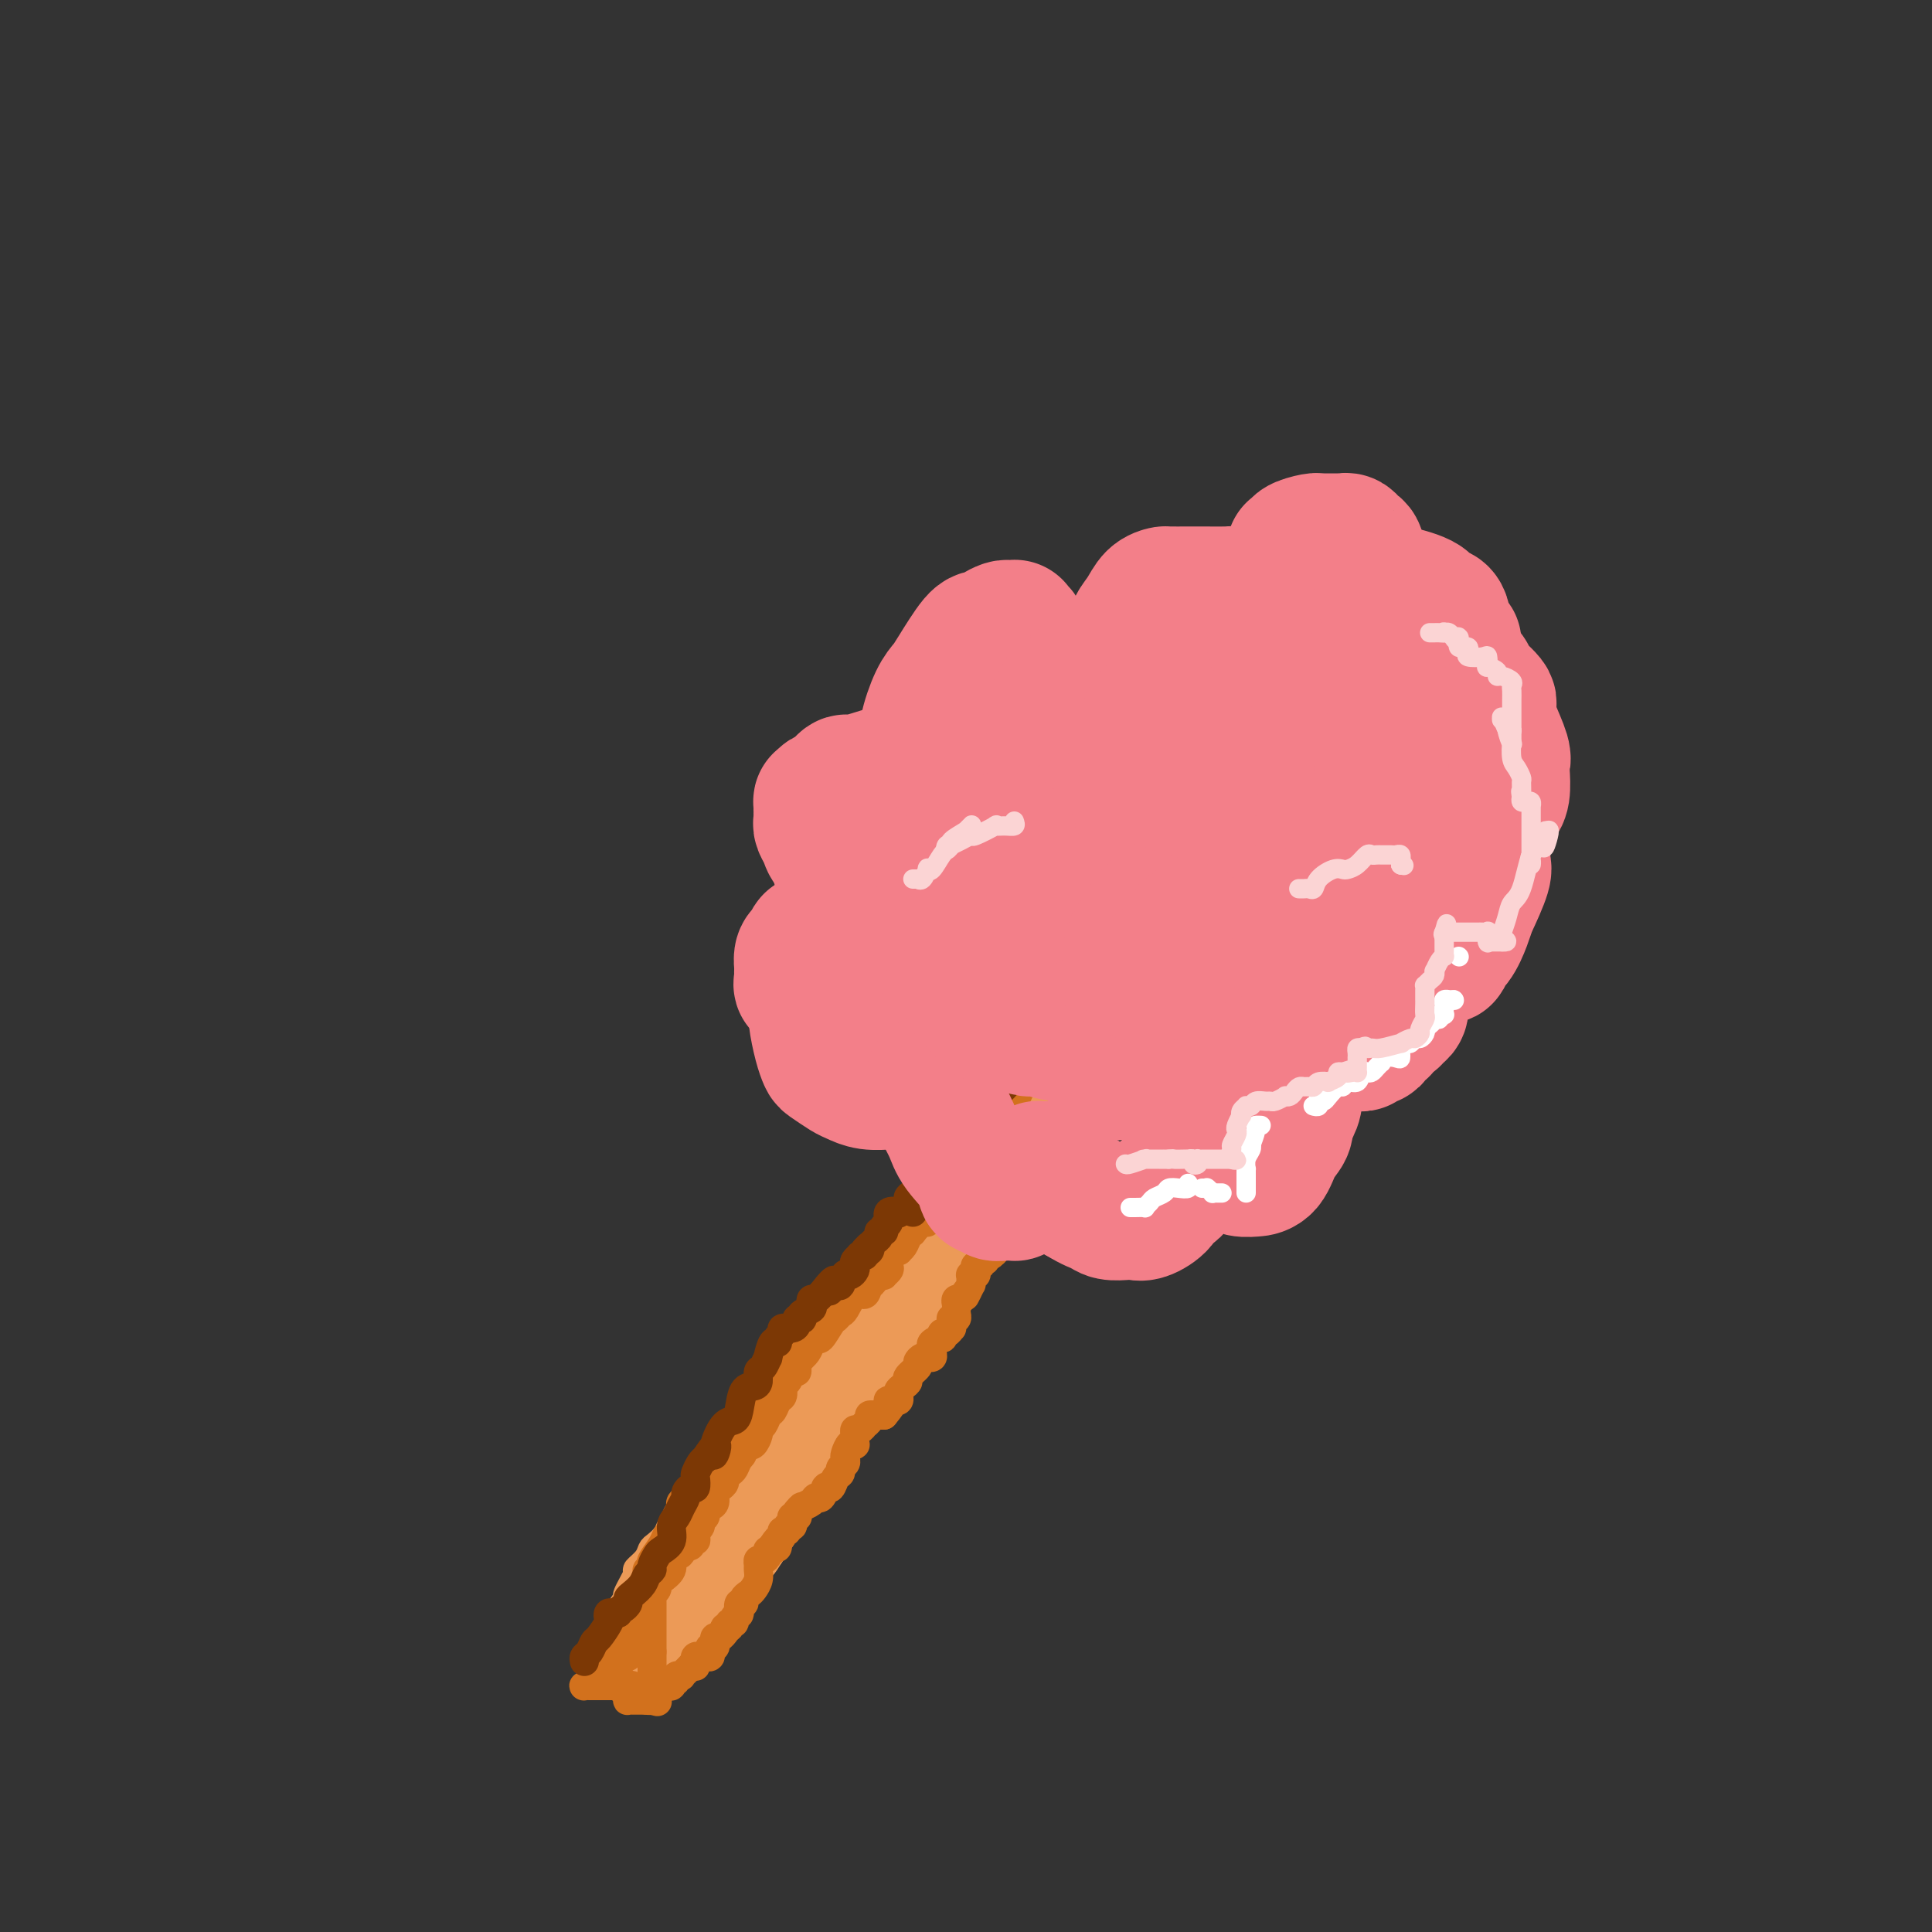 <svg viewBox='0 0 400 400' version='1.1' xmlns='http://www.w3.org/2000/svg' xmlns:xlink='http://www.w3.org/1999/xlink'><rect x="0" y="0" width="400" height="400" fill="#333333" stroke="none"/><g fill='none' stroke='#EC9A57' stroke-width='6' stroke-linecap='round' stroke-linejoin='round'><path d='M125,341c0.423,0.122 0.845,0.244 1,0c0.155,-0.244 0.042,-0.854 0,-1c-0.042,-0.146 -0.012,0.171 0,0c0.012,-0.171 0.006,-0.831 0,-1c-0.006,-0.169 -0.012,0.154 0,0c0.012,-0.154 0.042,-0.784 0,-1c-0.042,-0.216 -0.156,-0.017 0,0c0.156,0.017 0.580,-0.149 1,-1c0.420,-0.851 0.834,-2.386 1,-3c0.166,-0.614 0.083,-0.307 0,0'/><path d='M128,334c0.952,-1.764 1.831,-2.675 2,-3c0.169,-0.325 -0.372,-0.066 0,-1c0.372,-0.934 1.657,-3.062 2,-4c0.343,-0.938 -0.255,-0.688 0,-1c0.255,-0.312 1.364,-1.187 2,-2c0.636,-0.813 0.801,-1.566 1,-2c0.199,-0.434 0.433,-0.550 1,-1c0.567,-0.450 1.467,-1.235 2,-2c0.533,-0.765 0.700,-1.511 1,-2c0.300,-0.489 0.734,-0.723 1,-1c0.266,-0.277 0.364,-0.599 1,-1c0.636,-0.401 1.811,-0.881 3,-2c1.189,-1.119 2.393,-2.877 3,-4c0.607,-1.123 0.618,-1.610 1,-2c0.382,-0.390 1.137,-0.681 2,-2c0.863,-1.319 1.836,-3.665 3,-5c1.164,-1.335 2.519,-1.660 3,-2c0.481,-0.340 0.089,-0.697 1,-2c0.911,-1.303 3.125,-3.554 4,-5c0.875,-1.446 0.410,-2.089 1,-3c0.590,-0.911 2.236,-2.092 3,-3c0.764,-0.908 0.647,-1.545 1,-2c0.353,-0.455 1.177,-0.727 2,-1'/><path d='M168,281c6.093,-8.565 1.325,-3.478 0,-2c-1.325,1.478 0.792,-0.655 2,-2c1.208,-1.345 1.507,-1.903 2,-3c0.493,-1.097 1.181,-2.732 2,-4c0.819,-1.268 1.770,-2.168 3,-4c1.230,-1.832 2.738,-4.597 4,-6c1.262,-1.403 2.277,-1.444 3,-2c0.723,-0.556 1.153,-1.629 2,-3c0.847,-1.371 2.111,-3.041 3,-4c0.889,-0.959 1.402,-1.206 2,-2c0.598,-0.794 1.281,-2.136 2,-3c0.719,-0.864 1.475,-1.249 2,-2c0.525,-0.751 0.818,-1.868 1,-2c0.182,-0.132 0.252,0.719 1,0c0.748,-0.719 2.175,-3.009 3,-4c0.825,-0.991 1.047,-0.682 1,-1c-0.047,-0.318 -0.362,-1.264 0,-2c0.362,-0.736 1.402,-1.262 2,-2c0.598,-0.738 0.756,-1.690 1,-2c0.244,-0.310 0.576,0.020 1,0c0.424,-0.020 0.940,-0.391 1,-1c0.060,-0.609 -0.338,-1.455 0,-2c0.338,-0.545 1.410,-0.790 2,-1c0.590,-0.210 0.697,-0.386 1,-1c0.303,-0.614 0.802,-1.667 1,-2c0.198,-0.333 0.094,0.055 0,0c-0.094,-0.055 -0.179,-0.553 0,-1c0.179,-0.447 0.623,-0.842 1,-1c0.377,-0.158 0.689,-0.079 1,0'/><path d='M212,222c6.750,-9.131 1.625,-2.458 0,0c-1.625,2.458 0.250,0.702 1,0c0.750,-0.702 0.375,-0.351 0,0'/></g>
<g fill='none' stroke='#EC9A57' stroke-width='12' stroke-linecap='round' stroke-linejoin='round'><path d='M126,343c-0.004,0.005 -0.008,0.009 0,0c0.008,-0.009 0.029,-0.033 0,0c-0.029,0.033 -0.106,0.123 0,0c0.106,-0.123 0.395,-0.458 1,-1c0.605,-0.542 1.526,-1.290 2,-2c0.474,-0.710 0.503,-1.381 1,-2c0.497,-0.619 1.463,-1.187 2,-2c0.537,-0.813 0.645,-1.873 1,-2c0.355,-0.127 0.959,0.678 2,0c1.041,-0.678 2.521,-2.839 4,-5'/><path d='M139,329c1.974,-2.234 0.410,-0.818 0,-1c-0.410,-0.182 0.334,-1.962 1,-3c0.666,-1.038 1.253,-1.335 2,-2c0.747,-0.665 1.653,-1.697 2,-2c0.347,-0.303 0.134,0.125 0,0c-0.134,-0.125 -0.190,-0.803 0,-1c0.190,-0.197 0.626,0.087 1,0c0.374,-0.087 0.687,-0.543 1,-1'/><path d='M146,319c1.040,-1.707 0.141,-0.976 0,-1c-0.141,-0.024 0.477,-0.804 1,-1c0.523,-0.196 0.951,0.190 1,0c0.049,-0.190 -0.281,-0.958 0,-2c0.281,-1.042 1.174,-2.359 2,-3c0.826,-0.641 1.584,-0.604 2,-1c0.416,-0.396 0.488,-1.223 1,-2c0.512,-0.777 1.462,-1.504 2,-2c0.538,-0.496 0.664,-0.762 1,-1c0.336,-0.238 0.882,-0.448 1,-1c0.118,-0.552 -0.194,-1.446 0,-2c0.194,-0.554 0.892,-0.767 1,-1c0.108,-0.233 -0.374,-0.486 0,-1c0.374,-0.514 1.603,-1.290 2,-2c0.397,-0.710 -0.037,-1.356 0,-2c0.037,-0.644 0.546,-1.287 1,-2c0.454,-0.713 0.853,-1.498 1,-2c0.147,-0.502 0.042,-0.723 0,-1c-0.042,-0.277 -0.022,-0.610 0,-1c0.022,-0.390 0.044,-0.836 0,-1c-0.044,-0.164 -0.156,-0.047 0,0c0.156,0.047 0.578,0.023 1,0'/><path d='M163,290c3.047,-4.499 2.165,-1.247 2,0c-0.165,1.247 0.388,0.490 1,0c0.612,-0.490 1.285,-0.712 2,-1c0.715,-0.288 1.473,-0.641 2,-1c0.527,-0.359 0.823,-0.725 1,-1c0.177,-0.275 0.236,-0.459 1,-1c0.764,-0.541 2.233,-1.439 3,-2c0.767,-0.561 0.831,-0.784 1,-1c0.169,-0.216 0.442,-0.425 1,-1c0.558,-0.575 1.403,-1.517 2,-2c0.597,-0.483 0.948,-0.506 1,-1c0.052,-0.494 -0.196,-1.461 0,-2c0.196,-0.539 0.836,-0.652 1,-1c0.164,-0.348 -0.148,-0.930 0,-1c0.148,-0.070 0.758,0.371 1,0c0.242,-0.371 0.117,-1.553 0,-2c-0.117,-0.447 -0.228,-0.157 0,0c0.228,0.157 0.793,0.183 1,0c0.207,-0.183 0.056,-0.575 0,-1c-0.056,-0.425 -0.016,-0.883 0,-1c0.016,-0.117 0.008,0.108 0,0c-0.008,-0.108 -0.017,-0.549 0,-1c0.017,-0.451 0.060,-0.911 0,-1c-0.060,-0.089 -0.222,0.193 0,0c0.222,-0.193 0.829,-0.860 1,-1c0.171,-0.140 -0.094,0.246 0,0c0.094,-0.246 0.547,-1.123 1,-2'/><path d='M185,266c1.110,-2.333 0.885,-1.164 1,-1c0.115,0.164 0.571,-0.677 1,-1c0.429,-0.323 0.831,-0.128 1,0c0.169,0.128 0.104,0.189 0,0c-0.104,-0.189 -0.248,-0.629 0,-1c0.248,-0.371 0.889,-0.673 1,-1c0.111,-0.327 -0.306,-0.679 0,-1c0.306,-0.321 1.335,-0.611 2,-1c0.665,-0.389 0.965,-0.878 1,-1c0.035,-0.122 -0.197,0.121 0,0c0.197,-0.121 0.823,-0.607 1,-1c0.177,-0.393 -0.093,-0.695 0,-1c0.093,-0.305 0.550,-0.615 1,-1c0.450,-0.385 0.894,-0.846 1,-1c0.106,-0.154 -0.126,0.000 0,0c0.126,-0.000 0.611,-0.154 1,-1c0.389,-0.846 0.683,-2.385 1,-3c0.317,-0.615 0.659,-0.308 1,0'/><path d='M198,251c2.144,-2.529 1.003,-1.351 1,-1c-0.003,0.351 1.131,-0.125 2,-1c0.869,-0.875 1.473,-2.149 2,-3c0.527,-0.851 0.978,-1.278 1,-2c0.022,-0.722 -0.384,-1.739 0,-2c0.384,-0.261 1.557,0.232 2,0c0.443,-0.232 0.156,-1.191 0,-2c-0.156,-0.809 -0.183,-1.469 0,-2c0.183,-0.531 0.575,-0.934 1,-1c0.425,-0.066 0.885,0.206 1,0c0.115,-0.206 -0.113,-0.890 0,-1c0.113,-0.110 0.569,0.355 1,0c0.431,-0.355 0.837,-1.530 1,-2c0.163,-0.470 0.081,-0.235 0,0'/><path d='M219,225c0.164,-0.050 0.328,-0.100 0,0c-0.328,0.100 -1.146,0.350 -2,1c-0.854,0.650 -1.742,1.699 -2,2c-0.258,0.301 0.116,-0.144 0,0c-0.116,0.144 -0.721,0.879 -1,1c-0.279,0.121 -0.233,-0.373 -1,0c-0.767,0.373 -2.346,1.611 -3,2c-0.654,0.389 -0.383,-0.072 0,0c0.383,0.072 0.880,0.677 0,2c-0.880,1.323 -3.135,3.364 -4,4c-0.865,0.636 -0.340,-0.132 0,0c0.340,0.132 0.493,1.165 0,2c-0.493,0.835 -1.634,1.471 -2,2c-0.366,0.529 0.043,0.951 0,1c-0.043,0.049 -0.537,-0.276 -1,0c-0.463,0.276 -0.894,1.151 -1,2c-0.106,0.849 0.113,1.671 0,2c-0.113,0.329 -0.556,0.164 -1,0'/><path d='M201,246c-1.282,3.194 0.012,3.678 0,4c-0.012,0.322 -1.331,0.480 -2,1c-0.669,0.520 -0.689,1.401 -1,2c-0.311,0.599 -0.914,0.917 -1,2c-0.086,1.083 0.345,2.930 0,4c-0.345,1.070 -1.468,1.364 -2,2c-0.532,0.636 -0.475,1.613 -1,3c-0.525,1.387 -1.632,3.184 -2,4c-0.368,0.816 0.004,0.651 0,1c-0.004,0.349 -0.383,1.210 -1,2c-0.617,0.790 -1.471,1.507 -2,2c-0.529,0.493 -0.732,0.761 -1,1c-0.268,0.239 -0.601,0.450 -1,1c-0.399,0.550 -0.862,1.439 -1,2c-0.138,0.561 0.051,0.794 0,1c-0.051,0.206 -0.342,0.384 -1,1c-0.658,0.616 -1.681,1.671 -2,2c-0.319,0.329 0.068,-0.066 0,0c-0.068,0.066 -0.591,0.593 -1,1c-0.409,0.407 -0.705,0.694 -1,1c-0.295,0.306 -0.590,0.631 -1,1c-0.410,0.369 -0.936,0.781 -1,1c-0.064,0.219 0.334,0.247 0,1c-0.334,0.753 -1.399,2.233 -2,3c-0.601,0.767 -0.737,0.820 -1,1c-0.263,0.180 -0.652,0.486 -1,1c-0.348,0.514 -0.654,1.237 -1,2c-0.346,0.763 -0.732,1.565 -1,2c-0.268,0.435 -0.418,0.502 -1,1c-0.582,0.498 -1.595,1.428 -2,2c-0.405,0.572 -0.203,0.786 0,1'/><path d='M170,299c-3.365,4.692 -1.279,2.423 -1,2c0.279,-0.423 -1.250,1.001 -2,2c-0.750,0.999 -0.721,1.572 -1,2c-0.279,0.428 -0.867,0.710 -1,1c-0.133,0.290 0.190,0.589 0,1c-0.190,0.411 -0.892,0.936 -1,1c-0.108,0.064 0.380,-0.331 0,0c-0.380,0.331 -1.626,1.387 -2,2c-0.374,0.613 0.126,0.781 0,1c-0.126,0.219 -0.878,0.487 -1,1c-0.122,0.513 0.387,1.270 0,2c-0.387,0.730 -1.671,1.433 -2,2c-0.329,0.567 0.296,0.999 0,1c-0.296,0.001 -1.513,-0.428 -2,0c-0.487,0.428 -0.243,1.714 0,3'/><path d='M157,320c-2.209,3.509 -1.231,1.780 -1,1c0.231,-0.780 -0.285,-0.611 -1,0c-0.715,0.611 -1.631,1.665 -2,2c-0.369,0.335 -0.193,-0.047 0,0c0.193,0.047 0.401,0.523 0,1c-0.401,0.477 -1.413,0.953 -2,1c-0.587,0.047 -0.749,-0.337 -1,0c-0.251,0.337 -0.591,1.395 -1,2c-0.409,0.605 -0.888,0.758 -1,1c-0.112,0.242 0.141,0.572 0,1c-0.141,0.428 -0.677,0.955 -1,1c-0.323,0.045 -0.433,-0.391 -1,0c-0.567,0.391 -1.592,1.609 -2,2c-0.408,0.391 -0.198,-0.046 0,0c0.198,0.046 0.385,0.576 0,1c-0.385,0.424 -1.342,0.744 -2,1c-0.658,0.256 -1.015,0.450 -1,1c0.015,0.550 0.404,1.456 0,2c-0.404,0.544 -1.601,0.724 -2,1c-0.399,0.276 -0.002,0.647 0,1c0.002,0.353 -0.392,0.687 -1,1c-0.608,0.313 -1.431,0.606 -2,1c-0.569,0.394 -0.883,0.890 -1,1c-0.117,0.110 -0.035,-0.168 0,0c0.035,0.168 0.023,0.780 0,1c-0.023,0.220 -0.058,0.049 0,0c0.058,-0.049 0.208,0.025 0,0c-0.208,-0.025 -0.774,-0.150 -1,0c-0.226,0.150 -0.113,0.575 0,1'/><path d='M134,344c-3.801,3.895 -1.803,1.631 -1,1c0.803,-0.631 0.411,0.371 0,1c-0.411,0.629 -0.842,0.887 -1,1c-0.158,0.113 -0.042,0.082 0,0c0.042,-0.082 0.011,-0.214 0,0c-0.011,0.214 -0.003,0.776 0,1c0.003,0.224 0.002,0.112 0,0'/></g>
<g fill='none' stroke='#D2711D' stroke-width='6' stroke-linecap='round' stroke-linejoin='round'><path d='M130,343c-0.013,-0.333 -0.025,-0.666 0,-1c0.025,-0.334 0.088,-0.669 0,-1c-0.088,-0.331 -0.327,-0.658 0,-2c0.327,-1.342 1.219,-3.698 2,-5c0.781,-1.302 1.449,-1.549 2,-2c0.551,-0.451 0.985,-1.104 1,-2c0.015,-0.896 -0.387,-2.035 0,-3c0.387,-0.965 1.564,-1.758 2,-2c0.436,-0.242 0.130,0.065 0,0c-0.130,-0.065 -0.083,-0.503 0,-1c0.083,-0.497 0.201,-1.053 0,-1c-0.201,0.053 -0.722,0.717 -1,2c-0.278,1.283 -0.315,3.186 -1,4c-0.685,0.814 -2.019,0.538 -3,2c-0.981,1.462 -1.610,4.663 -2,6c-0.390,1.337 -0.540,0.811 -1,1c-0.460,0.189 -1.230,1.095 -2,2'/><path d='M127,340c-1.726,2.968 -1.040,2.889 -1,3c0.040,0.111 -0.567,0.412 -1,1c-0.433,0.588 -0.691,1.464 -1,2c-0.309,0.536 -0.668,0.732 -1,1c-0.332,0.268 -0.636,0.608 -1,1c-0.364,0.392 -0.787,0.837 -1,1c-0.213,0.163 -0.216,0.044 0,0c0.216,-0.044 0.652,-0.012 1,0c0.348,0.012 0.608,0.003 1,0c0.392,-0.003 0.917,-0.001 1,0c0.083,0.001 -0.275,0.000 0,0c0.275,-0.000 1.183,0.000 2,0c0.817,-0.000 1.542,-0.001 2,0c0.458,0.001 0.649,0.004 1,0c0.351,-0.004 0.864,-0.016 1,0c0.136,0.016 -0.104,0.060 0,0c0.104,-0.060 0.552,-0.222 1,0c0.448,0.222 0.894,0.830 1,1c0.106,0.170 -0.129,-0.098 0,0c0.129,0.098 0.622,0.562 1,1c0.378,0.438 0.640,0.849 1,1c0.360,0.151 0.817,0.043 1,0c0.183,-0.043 0.091,-0.022 0,0'/><path d='M135,352c2.059,0.619 0.707,0.166 0,0c-0.707,-0.166 -0.767,-0.045 -1,0c-0.233,0.045 -0.637,0.013 -1,0c-0.363,-0.013 -0.685,-0.006 -1,0c-0.315,0.006 -0.624,0.013 -1,0c-0.376,-0.013 -0.818,-0.045 -1,0c-0.182,0.045 -0.105,0.166 0,0c0.105,-0.166 0.238,-0.618 0,-1c-0.238,-0.382 -0.848,-0.695 -1,-1c-0.152,-0.305 0.156,-0.603 0,-1c-0.156,-0.397 -0.774,-0.893 -1,-1c-0.226,-0.107 -0.061,0.175 0,0c0.061,-0.175 0.016,-0.807 0,-1c-0.016,-0.193 -0.005,0.052 0,0c0.005,-0.052 0.004,-0.403 0,-1c-0.004,-0.597 -0.011,-1.442 0,-2c0.011,-0.558 0.042,-0.831 0,-1c-0.042,-0.169 -0.155,-0.236 0,-1c0.155,-0.764 0.578,-2.225 1,-3c0.422,-0.775 0.845,-0.862 1,-1c0.155,-0.138 0.044,-0.325 0,-1c-0.044,-0.675 -0.022,-1.837 0,-3'/><path d='M130,334c0.774,-2.655 1.709,-2.792 2,-3c0.291,-0.208 -0.062,-0.487 0,-1c0.062,-0.513 0.538,-1.261 1,-2c0.462,-0.739 0.909,-1.469 1,-2c0.091,-0.531 -0.174,-0.861 0,-1c0.174,-0.139 0.785,-0.085 1,0c0.215,0.085 0.032,0.202 0,0c-0.032,-0.202 0.085,-0.723 0,-1c-0.085,-0.277 -0.373,-0.311 0,-1c0.373,-0.689 1.408,-2.032 2,-3c0.592,-0.968 0.741,-1.562 1,-2c0.259,-0.438 0.630,-0.719 1,-1'/><path d='M139,317c1.551,-3.197 0.927,-2.688 1,-3c0.073,-0.312 0.843,-1.443 1,-2c0.157,-0.557 -0.298,-0.541 0,-1c0.298,-0.459 1.348,-1.395 2,-2c0.652,-0.605 0.907,-0.879 1,-1c0.093,-0.121 0.024,-0.088 0,0c-0.024,0.088 -0.003,0.229 0,0c0.003,-0.229 -0.010,-0.830 0,-1c0.010,-0.170 0.044,0.092 0,0c-0.044,-0.092 -0.166,-0.536 0,-1c0.166,-0.464 0.619,-0.947 1,-1c0.381,-0.053 0.691,0.323 1,0c0.309,-0.323 0.618,-1.344 1,-2c0.382,-0.656 0.837,-0.945 1,-1c0.163,-0.055 0.033,0.125 0,0c-0.033,-0.125 0.030,-0.555 0,-1c-0.030,-0.445 -0.152,-0.904 0,-1c0.152,-0.096 0.579,0.170 1,0c0.421,-0.170 0.834,-0.778 1,-1c0.166,-0.222 0.083,-0.060 0,0c-0.083,0.060 -0.167,0.017 0,0c0.167,-0.017 0.583,-0.009 1,0'/><path d='M151,299c2.024,-2.798 1.085,-0.792 1,0c-0.085,0.792 0.684,0.371 1,0c0.316,-0.371 0.179,-0.691 0,-1c-0.179,-0.309 -0.402,-0.608 0,-1c0.402,-0.392 1.427,-0.878 2,-1c0.573,-0.122 0.692,0.121 1,0c0.308,-0.121 0.804,-0.606 1,-1c0.196,-0.394 0.091,-0.697 0,-1c-0.091,-0.303 -0.169,-0.607 0,-1c0.169,-0.393 0.585,-0.876 1,-1c0.415,-0.124 0.828,0.111 1,0c0.172,-0.111 0.102,-0.568 0,-1c-0.102,-0.432 -0.238,-0.838 0,-1c0.238,-0.162 0.849,-0.081 1,0c0.151,0.081 -0.157,0.161 0,0c0.157,-0.161 0.778,-0.564 1,-1c0.222,-0.436 0.045,-0.905 0,-1c-0.045,-0.095 0.041,0.186 0,0c-0.041,-0.186 -0.209,-0.837 0,-1c0.209,-0.163 0.796,0.164 1,0c0.204,-0.164 0.026,-0.817 0,-1c-0.026,-0.183 0.101,0.106 0,0c-0.101,-0.106 -0.430,-0.606 0,-1c0.430,-0.394 1.618,-0.683 2,-1c0.382,-0.317 -0.042,-0.662 0,-1c0.042,-0.338 0.550,-0.668 1,-1c0.450,-0.332 0.843,-0.666 1,-1c0.157,-0.334 0.079,-0.667 0,-1'/><path d='M166,280c2.519,-3.361 1.315,-2.264 1,-2c-0.315,0.264 0.258,-0.305 1,-1c0.742,-0.695 1.651,-1.515 2,-2c0.349,-0.485 0.136,-0.636 0,-1c-0.136,-0.364 -0.195,-0.942 0,-1c0.195,-0.058 0.644,0.405 1,0c0.356,-0.405 0.617,-1.677 1,-2c0.383,-0.323 0.886,0.302 1,0c0.114,-0.302 -0.162,-1.530 0,-2c0.162,-0.470 0.761,-0.183 1,0c0.239,0.183 0.116,0.260 0,0c-0.116,-0.260 -0.227,-0.859 0,-1c0.227,-0.141 0.791,0.174 1,0c0.209,-0.174 0.064,-0.839 0,-1c-0.064,-0.161 -0.046,0.181 0,0c0.046,-0.181 0.120,-0.884 0,-1c-0.120,-0.116 -0.436,0.356 0,0c0.436,-0.356 1.622,-1.539 2,-2c0.378,-0.461 -0.054,-0.200 0,0c0.054,0.200 0.592,0.338 1,0c0.408,-0.338 0.686,-1.151 1,-2c0.314,-0.849 0.663,-1.733 1,-2c0.337,-0.267 0.663,0.083 1,0c0.337,-0.083 0.686,-0.600 1,-1c0.314,-0.400 0.592,-0.682 1,-1c0.408,-0.318 0.947,-0.673 1,-1c0.053,-0.327 -0.378,-0.626 0,-1c0.378,-0.374 1.565,-0.822 2,-1c0.435,-0.178 0.117,-0.086 0,0c-0.117,0.086 -0.033,0.168 0,0c0.033,-0.168 0.017,-0.584 0,-1'/><path d='M186,254c3.338,-3.979 1.683,-0.926 1,0c-0.683,0.926 -0.394,-0.274 0,-1c0.394,-0.726 0.892,-0.977 1,-1c0.108,-0.023 -0.174,0.183 0,0c0.174,-0.183 0.802,-0.756 1,-1c0.198,-0.244 -0.035,-0.159 0,0c0.035,0.159 0.339,0.393 1,0c0.661,-0.393 1.678,-1.414 2,-2c0.322,-0.586 -0.051,-0.739 0,-1c0.051,-0.261 0.525,-0.631 1,-1'/><path d='M193,247c1.413,-1.655 1.444,-2.292 2,-3c0.556,-0.708 1.636,-1.486 2,-2c0.364,-0.514 0.010,-0.763 0,-1c-0.010,-0.237 0.323,-0.463 1,-1c0.677,-0.537 1.698,-1.387 2,-2c0.302,-0.613 -0.113,-0.990 0,-1c0.113,-0.010 0.756,0.349 1,0c0.244,-0.349 0.090,-1.404 0,-2c-0.090,-0.596 -0.116,-0.732 0,-1c0.116,-0.268 0.373,-0.667 1,-1c0.627,-0.333 1.622,-0.600 2,-1c0.378,-0.400 0.139,-0.932 0,-1c-0.139,-0.068 -0.177,0.329 0,0c0.177,-0.329 0.568,-1.384 1,-2c0.432,-0.616 0.904,-0.792 1,-1c0.096,-0.208 -0.186,-0.447 0,-1c0.186,-0.553 0.838,-1.419 1,-2c0.162,-0.581 -0.168,-0.877 0,-1c0.168,-0.123 0.833,-0.071 1,0c0.167,0.071 -0.166,0.162 0,0c0.166,-0.162 0.829,-0.579 1,-1c0.171,-0.421 -0.150,-0.848 0,-1c0.150,-0.152 0.771,-0.031 1,0c0.229,0.031 0.065,-0.029 0,0c-0.065,0.029 -0.032,0.148 0,0c0.032,-0.148 0.064,-0.562 0,-1c-0.064,-0.438 -0.223,-0.901 0,-1c0.223,-0.099 0.829,0.166 1,0c0.171,-0.166 -0.094,-0.762 0,-1c0.094,-0.238 0.547,-0.119 1,0'/><path d='M212,219c2.875,-4.332 0.564,-1.161 0,0c-0.564,1.161 0.620,0.311 1,0c0.380,-0.311 -0.042,-0.083 0,0c0.042,0.083 0.550,0.022 1,0c0.450,-0.022 0.842,-0.006 1,0c0.158,0.006 0.081,0.002 0,0c-0.081,-0.002 -0.166,-0.000 0,0c0.166,0.000 0.583,0.000 1,0'/><path d='M216,219c0.833,0.019 0.916,0.065 1,0c0.084,-0.065 0.168,-0.242 0,0c-0.168,0.242 -0.586,0.903 -1,1c-0.414,0.097 -0.822,-0.371 -1,0c-0.178,0.371 -0.127,1.580 0,2c0.127,0.420 0.331,0.053 0,0c-0.331,-0.053 -1.195,0.210 -2,1c-0.805,0.790 -1.550,2.106 -2,3c-0.450,0.894 -0.606,1.366 -1,2c-0.394,0.634 -1.027,1.431 -2,3c-0.973,1.569 -2.285,3.912 -3,5c-0.715,1.088 -0.833,0.922 -1,1c-0.167,0.078 -0.383,0.399 -1,1c-0.617,0.601 -1.633,1.480 -2,2c-0.367,0.520 -0.083,0.679 0,1c0.083,0.321 -0.034,0.803 0,1c0.034,0.197 0.220,0.108 0,0c-0.220,-0.108 -0.846,-0.236 -1,0c-0.154,0.236 0.165,0.837 0,1c-0.165,0.163 -0.814,-0.110 -1,0c-0.186,0.110 0.090,0.603 0,1c-0.090,0.397 -0.545,0.699 -1,1'/><path d='M198,245c-2.724,4.246 -0.533,1.860 0,1c0.533,-0.860 -0.592,-0.193 -1,0c-0.408,0.193 -0.099,-0.088 0,0c0.099,0.088 -0.011,0.544 0,1c0.011,0.456 0.144,0.911 0,1c-0.144,0.089 -0.564,-0.187 -1,0c-0.436,0.187 -0.886,0.838 -1,1c-0.114,0.162 0.109,-0.166 0,0c-0.109,0.166 -0.551,0.827 -1,1c-0.449,0.173 -0.904,-0.142 -1,0c-0.096,0.142 0.169,0.740 0,1c-0.169,0.260 -0.771,0.183 -1,0c-0.229,-0.183 -0.085,-0.470 0,0c0.085,0.470 0.111,1.697 0,2c-0.111,0.303 -0.358,-0.319 -1,0c-0.642,0.319 -1.679,1.578 -2,2c-0.321,0.422 0.074,0.007 0,0c-0.074,-0.007 -0.616,0.392 -1,1c-0.384,0.608 -0.611,1.424 -1,2c-0.389,0.576 -0.940,0.914 -1,1c-0.060,0.086 0.372,-0.078 0,0c-0.372,0.078 -1.549,0.399 -2,1c-0.451,0.601 -0.176,1.481 0,2c0.176,0.519 0.253,0.675 0,1c-0.253,0.325 -0.837,0.818 -1,1c-0.163,0.182 0.096,0.052 0,0c-0.096,-0.052 -0.548,-0.026 -1,0'/><path d='M182,264c-2.651,3.141 -1.277,1.493 -1,1c0.277,-0.493 -0.541,0.168 -1,1c-0.459,0.832 -0.557,1.834 -1,2c-0.443,0.166 -1.231,-0.505 -2,0c-0.769,0.505 -1.519,2.185 -2,3c-0.481,0.815 -0.692,0.764 -1,1c-0.308,0.236 -0.712,0.759 -1,1c-0.288,0.241 -0.458,0.201 -1,1c-0.542,0.799 -1.456,2.439 -2,3c-0.544,0.561 -0.719,0.045 -1,0c-0.281,-0.045 -0.668,0.382 -1,1c-0.332,0.618 -0.610,1.428 -1,2c-0.390,0.572 -0.892,0.908 -1,1c-0.108,0.092 0.179,-0.059 0,0c-0.179,0.059 -0.822,0.327 -1,1c-0.178,0.673 0.110,1.751 0,2c-0.110,0.249 -0.617,-0.333 -1,0c-0.383,0.333 -0.641,1.580 -1,2c-0.359,0.420 -0.817,0.015 -1,0c-0.183,-0.015 -0.091,0.362 0,1c0.091,0.638 0.179,1.537 0,2c-0.179,0.463 -0.626,0.492 -1,1c-0.374,0.508 -0.674,1.497 -1,2c-0.326,0.503 -0.679,0.520 -1,1c-0.321,0.480 -0.611,1.421 -1,2c-0.389,0.579 -0.878,0.795 -1,1c-0.122,0.205 0.122,0.400 0,1c-0.122,0.600 -0.610,1.604 -1,2c-0.390,0.396 -0.682,0.184 -1,0c-0.318,-0.184 -0.662,-0.338 -1,0c-0.338,0.338 -0.669,1.169 -1,2'/><path d='M153,301c-4.499,5.980 -1.248,2.428 0,1c1.248,-1.428 0.493,-0.734 0,0c-0.493,0.734 -0.723,1.506 -1,2c-0.277,0.494 -0.600,0.709 -1,1c-0.400,0.291 -0.877,0.659 -1,1c-0.123,0.341 0.108,0.655 0,1c-0.108,0.345 -0.555,0.722 -1,1c-0.445,0.278 -0.889,0.456 -1,1c-0.111,0.544 0.110,1.455 0,2c-0.110,0.545 -0.550,0.723 -1,1c-0.450,0.277 -0.909,0.652 -1,1c-0.091,0.348 0.186,0.667 0,1c-0.186,0.333 -0.834,0.678 -1,1c-0.166,0.322 0.152,0.622 0,1c-0.152,0.378 -0.773,0.836 -1,1c-0.227,0.164 -0.060,0.034 0,0c0.060,-0.034 0.012,0.028 0,0c-0.012,-0.028 0.012,-0.148 0,0c-0.012,0.148 -0.058,0.562 0,1c0.058,0.438 0.222,0.901 0,1c-0.222,0.099 -0.829,-0.166 -1,0c-0.171,0.166 0.094,0.762 0,1c-0.094,0.238 -0.547,0.119 -1,0'/><path d='M142,320c-1.886,3.115 -1.100,1.402 -1,1c0.100,-0.402 -0.485,0.508 -1,1c-0.515,0.492 -0.960,0.565 -1,1c-0.040,0.435 0.325,1.231 0,2c-0.325,0.769 -1.341,1.512 -2,2c-0.659,0.488 -0.961,0.722 -1,1c-0.039,0.278 0.186,0.599 0,1c-0.186,0.401 -0.782,0.881 -1,1c-0.218,0.119 -0.058,-0.122 0,0c0.058,0.122 0.016,0.607 0,1c-0.016,0.393 -0.004,0.693 0,1c0.004,0.307 0.001,0.621 0,1c-0.001,0.379 -0.000,0.823 0,1c0.000,0.177 0.000,0.089 0,0c-0.000,-0.089 -0.000,-0.177 0,0c0.000,0.177 0.000,0.621 0,1c-0.000,0.379 -0.000,0.694 0,1c0.000,0.306 0.000,0.603 0,1c-0.000,0.397 -0.000,0.894 0,1c0.000,0.106 0.000,-0.179 0,0c-0.000,0.179 -0.000,0.821 0,1c0.000,0.179 0.000,-0.107 0,0c-0.000,0.107 -0.000,0.606 0,1c0.000,0.394 0.000,0.684 0,1c-0.000,0.316 -0.000,0.658 0,1'/><path d='M135,342c0.000,2.079 0.000,1.278 0,1c-0.000,-0.278 -0.000,-0.033 0,0c0.000,0.033 0.000,-0.145 0,0c-0.000,0.145 -0.000,0.614 0,1c0.000,0.386 0.000,0.691 0,1c-0.000,0.309 -0.001,0.622 0,1c0.001,0.378 0.004,0.819 0,1c-0.004,0.181 -0.016,0.101 0,0c0.016,-0.101 0.061,-0.224 0,0c-0.061,0.224 -0.226,0.795 0,1c0.226,0.205 0.844,0.045 1,0c0.156,-0.045 -0.150,0.026 0,0c0.150,-0.026 0.757,-0.150 1,0c0.243,0.150 0.121,0.575 0,1'/><path d='M137,349c0.552,1.083 0.932,0.291 1,0c0.068,-0.291 -0.178,-0.082 0,0c0.178,0.082 0.779,0.036 1,0c0.221,-0.036 0.063,-0.061 0,0c-0.063,0.061 -0.032,0.209 0,0c0.032,-0.209 0.065,-0.774 0,-1c-0.065,-0.226 -0.228,-0.112 0,0c0.228,0.112 0.849,0.223 1,0c0.151,-0.223 -0.167,-0.781 0,-1c0.167,-0.219 0.818,-0.100 1,0c0.182,0.100 -0.105,0.181 0,0c0.105,-0.181 0.601,-0.623 1,-1c0.399,-0.377 0.699,-0.688 1,-1'/><path d='M143,345c1.156,-0.554 1.046,0.062 1,0c-0.046,-0.062 -0.027,-0.801 0,-1c0.027,-0.199 0.063,0.143 0,0c-0.063,-0.143 -0.223,-0.770 0,-1c0.223,-0.230 0.831,-0.064 1,0c0.169,0.064 -0.099,0.027 0,0c0.099,-0.027 0.566,-0.045 1,0c0.434,0.045 0.834,0.152 1,0c0.166,-0.152 0.097,-0.562 0,-1c-0.097,-0.438 -0.222,-0.902 0,-1c0.222,-0.098 0.792,0.171 1,0c0.208,-0.171 0.055,-0.782 0,-1c-0.055,-0.218 -0.012,-0.043 0,0c0.012,0.043 -0.007,-0.045 0,0c0.007,0.045 0.041,0.222 0,0c-0.041,-0.222 -0.155,-0.843 0,-1c0.155,-0.157 0.580,0.150 1,0c0.420,-0.150 0.834,-0.757 1,-1c0.166,-0.243 0.083,-0.121 0,0'/><path d='M150,338c1.018,-1.327 0.061,-1.143 0,-1c-0.061,0.143 0.772,0.245 1,0c0.228,-0.245 -0.149,-0.836 0,-1c0.149,-0.164 0.825,0.100 1,0c0.175,-0.100 -0.149,-0.563 0,-1c0.149,-0.437 0.772,-0.847 1,-1c0.228,-0.153 0.060,-0.049 0,0c-0.060,0.049 -0.012,0.042 0,0c0.012,-0.042 -0.012,-0.119 0,0c0.012,0.119 0.059,0.435 0,0c-0.059,-0.435 -0.223,-1.621 0,-2c0.223,-0.379 0.834,0.051 1,0c0.166,-0.051 -0.113,-0.581 0,-1c0.113,-0.419 0.619,-0.728 1,-1c0.381,-0.272 0.637,-0.508 1,-1c0.363,-0.492 0.832,-1.241 1,-2c0.168,-0.759 0.035,-1.527 0,-2c-0.035,-0.473 0.029,-0.652 0,-1c-0.029,-0.348 -0.151,-0.864 0,-1c0.151,-0.136 0.575,0.107 1,0c0.425,-0.107 0.850,-0.564 1,-1c0.150,-0.436 0.027,-0.852 0,-1c-0.027,-0.148 0.044,-0.029 0,0c-0.044,0.029 -0.204,-0.031 0,0c0.204,0.031 0.773,0.152 1,0c0.227,-0.152 0.114,-0.576 0,-1'/><path d='M160,320c1.769,-2.798 1.192,-0.792 1,0c-0.192,0.792 0.001,0.370 0,0c-0.001,-0.370 -0.198,-0.688 0,-1c0.198,-0.312 0.789,-0.618 1,-1c0.211,-0.382 0.041,-0.838 0,-1c-0.041,-0.162 0.045,-0.029 0,0c-0.045,0.029 -0.222,-0.048 0,0c0.222,0.048 0.843,0.219 1,0c0.157,-0.219 -0.150,-0.830 0,-1c0.150,-0.170 0.758,0.099 1,0c0.242,-0.099 0.117,-0.566 0,-1c-0.117,-0.434 -0.228,-0.834 0,-1c0.228,-0.166 0.793,-0.096 1,0c0.207,0.096 0.056,0.218 0,0c-0.056,-0.218 -0.016,-0.777 0,-1c0.016,-0.223 0.008,-0.112 0,0'/><path d='M165,313c1.029,-1.321 1.102,-1.122 1,-1c-0.102,0.122 -0.377,0.169 0,0c0.377,-0.169 1.408,-0.553 2,-1c0.592,-0.447 0.746,-0.957 1,-1c0.254,-0.043 0.607,0.383 1,0c0.393,-0.383 0.826,-1.573 1,-2c0.174,-0.427 0.089,-0.089 0,0c-0.089,0.089 -0.183,-0.070 0,0c0.183,0.070 0.641,0.370 1,0c0.359,-0.370 0.618,-1.409 1,-2c0.382,-0.591 0.886,-0.735 1,-1c0.114,-0.265 -0.163,-0.653 0,-1c0.163,-0.347 0.765,-0.653 1,-1c0.235,-0.347 0.101,-0.733 0,-1c-0.101,-0.267 -0.171,-0.414 0,-1c0.171,-0.586 0.582,-1.610 1,-2c0.418,-0.390 0.843,-0.147 1,0c0.157,0.147 0.045,0.198 0,0c-0.045,-0.198 -0.022,-0.646 0,-1c0.022,-0.354 0.043,-0.616 0,-1c-0.043,-0.384 -0.151,-0.890 0,-1c0.151,-0.110 0.562,0.177 1,0c0.438,-0.177 0.905,-0.818 1,-1c0.095,-0.182 -0.182,0.095 0,0c0.182,-0.095 0.822,-0.561 1,-1c0.178,-0.439 -0.107,-0.850 0,-1c0.107,-0.150 0.606,-0.041 1,0c0.394,0.041 0.684,0.012 1,0c0.316,-0.012 0.658,-0.006 1,0'/><path d='M183,293c2.801,-3.332 0.802,-1.663 0,-1c-0.802,0.663 -0.407,0.321 0,0c0.407,-0.321 0.826,-0.622 1,-1c0.174,-0.378 0.103,-0.833 0,-1c-0.103,-0.167 -0.238,-0.048 0,0c0.238,0.048 0.847,0.023 1,0c0.153,-0.023 -0.151,-0.045 0,0c0.151,0.045 0.757,0.156 1,0c0.243,-0.156 0.121,-0.578 0,-1'/><path d='M186,289c0.422,-0.799 -0.023,-0.795 0,-1c0.023,-0.205 0.513,-0.618 1,-1c0.487,-0.382 0.970,-0.733 1,-1c0.030,-0.267 -0.395,-0.450 0,-1c0.395,-0.550 1.609,-1.468 2,-2c0.391,-0.532 -0.040,-0.679 0,-1c0.040,-0.321 0.550,-0.817 1,-1c0.450,-0.183 0.838,-0.052 1,0c0.162,0.052 0.096,0.025 0,0c-0.096,-0.025 -0.224,-0.048 0,0c0.224,0.048 0.800,0.166 1,0c0.200,-0.166 0.026,-0.618 0,-1c-0.026,-0.382 0.097,-0.695 0,-1c-0.097,-0.305 -0.416,-0.603 0,-1c0.416,-0.397 1.565,-0.895 2,-1c0.435,-0.105 0.155,0.183 0,0c-0.155,-0.183 -0.185,-0.836 0,-1c0.185,-0.164 0.585,0.163 1,0c0.415,-0.163 0.843,-0.814 1,-1c0.157,-0.186 0.041,0.094 0,0c-0.041,-0.094 -0.007,-0.560 0,-1c0.007,-0.440 -0.012,-0.853 0,-1c0.012,-0.147 0.056,-0.028 0,0c-0.056,0.028 -0.211,-0.034 0,0c0.211,0.034 0.788,0.163 1,0c0.212,-0.163 0.061,-0.618 0,-1c-0.061,-0.382 -0.030,-0.691 0,-1c0.030,-0.309 0.060,-0.619 0,-1c-0.060,-0.381 -0.208,-0.833 0,-1c0.208,-0.167 0.774,-0.048 1,0c0.226,0.048 0.113,0.024 0,0'/><path d='M199,269c2.254,-3.354 1.389,-1.739 1,-1c-0.389,0.739 -0.300,0.601 0,0c0.300,-0.601 0.812,-1.664 1,-2c0.188,-0.336 0.051,0.053 0,0c-0.051,-0.053 -0.015,-0.550 0,-1c0.015,-0.450 0.008,-0.852 0,-1c-0.008,-0.148 -0.016,-0.042 0,0c0.016,0.042 0.056,0.021 0,0c-0.056,-0.021 -0.207,-0.043 0,0c0.207,0.043 0.772,0.151 1,0c0.228,-0.151 0.117,-0.561 0,-1c-0.117,-0.439 -0.241,-0.906 0,-1c0.241,-0.094 0.849,0.185 1,0c0.151,-0.185 -0.153,-0.833 0,-1c0.153,-0.167 0.762,0.149 1,0c0.238,-0.149 0.105,-0.762 0,-1c-0.105,-0.238 -0.182,-0.103 0,0c0.182,0.103 0.623,0.172 1,0c0.377,-0.172 0.688,-0.586 1,-1'/><path d='M206,259c1.084,-1.563 0.293,-0.471 0,0c-0.293,0.471 -0.090,0.319 0,0c0.090,-0.319 0.065,-0.806 0,-1c-0.065,-0.194 -0.171,-0.095 0,0c0.171,0.095 0.620,0.184 1,0c0.380,-0.184 0.693,-0.643 1,-1c0.307,-0.357 0.608,-0.611 1,-1c0.392,-0.389 0.875,-0.912 1,-1c0.125,-0.088 -0.107,0.261 0,0c0.107,-0.261 0.554,-1.130 1,-2'/><path d='M211,253c1.238,-1.372 1.835,-1.803 2,-2c0.165,-0.197 -0.100,-0.161 0,0c0.100,0.161 0.566,0.447 1,0c0.434,-0.447 0.837,-1.626 1,-2c0.163,-0.374 0.085,0.057 0,0c-0.085,-0.057 -0.177,-0.603 0,-1c0.177,-0.397 0.622,-0.646 1,-1c0.378,-0.354 0.690,-0.812 1,-1c0.310,-0.188 0.619,-0.107 1,0c0.381,0.107 0.834,0.240 1,0c0.166,-0.240 0.043,-0.853 0,-1c-0.043,-0.147 -0.008,0.172 0,0c0.008,-0.172 -0.013,-0.834 0,-1c0.013,-0.166 0.059,0.166 0,0c-0.059,-0.166 -0.222,-0.828 0,-1c0.222,-0.172 0.830,0.147 1,0c0.170,-0.147 -0.098,-0.762 0,-1c0.098,-0.238 0.562,-0.101 1,0c0.438,0.101 0.849,0.167 1,0c0.151,-0.167 0.040,-0.566 0,-1c-0.040,-0.434 -0.011,-0.904 0,-1c0.011,-0.096 0.003,0.181 0,0c-0.003,-0.181 -0.001,-0.822 0,-1c0.001,-0.178 0.000,0.106 0,0c-0.000,-0.106 -0.000,-0.602 0,-1c0.000,-0.398 0.000,-0.699 0,-1'/><path d='M222,237c1.702,-2.488 0.456,-0.708 0,0c-0.456,0.708 -0.122,0.344 0,0c0.122,-0.344 0.033,-0.667 0,-1c-0.033,-0.333 -0.009,-0.677 0,-1c0.009,-0.323 0.002,-0.626 0,-1c-0.002,-0.374 -0.000,-0.821 0,-1c0.000,-0.179 -0.001,-0.090 0,0c0.001,0.090 0.004,0.183 0,0c-0.004,-0.183 -0.015,-0.640 0,-1c0.015,-0.360 0.056,-0.622 0,-1c-0.056,-0.378 -0.211,-0.873 0,-1c0.211,-0.127 0.786,0.112 1,0c0.214,-0.112 0.068,-0.576 0,-1c-0.068,-0.424 -0.057,-0.806 0,-1c0.057,-0.194 0.159,-0.198 0,0c-0.159,0.198 -0.580,0.599 -1,1'/><path d='M222,229c-0.013,-1.327 -0.045,-0.643 0,0c0.045,0.643 0.168,1.246 0,2c-0.168,0.754 -0.626,1.658 -1,2c-0.374,0.342 -0.665,0.122 -1,1c-0.335,0.878 -0.716,2.855 -1,4c-0.284,1.145 -0.473,1.459 -1,2c-0.527,0.541 -1.394,1.311 -2,2c-0.606,0.689 -0.951,1.299 -1,2c-0.049,0.701 0.197,1.493 0,2c-0.197,0.507 -0.837,0.729 -1,1c-0.163,0.271 0.152,0.591 0,1c-0.152,0.409 -0.770,0.906 -1,1c-0.230,0.094 -0.072,-0.217 0,0c0.072,0.217 0.058,0.961 0,1c-0.058,0.039 -0.160,-0.629 0,-1c0.160,-0.371 0.582,-0.447 1,-1c0.418,-0.553 0.834,-1.583 1,-2c0.166,-0.417 0.084,-0.222 0,0c-0.084,0.222 -0.169,0.471 0,0c0.169,-0.471 0.592,-1.662 1,-2c0.408,-0.338 0.802,0.178 1,0c0.198,-0.178 0.199,-1.051 0,-1c-0.199,0.051 -0.600,1.025 -1,2'/><path d='M216,245c0.224,-0.426 -0.717,0.509 -1,1c-0.283,0.491 0.092,0.538 0,1c-0.092,0.462 -0.652,1.338 -1,2c-0.348,0.662 -0.486,1.108 -1,2c-0.514,0.892 -1.406,2.228 -2,3c-0.594,0.772 -0.891,0.978 -1,1c-0.109,0.022 -0.029,-0.140 0,0c0.029,0.140 0.008,0.583 0,1c-0.008,0.417 -0.003,0.808 0,1c0.003,0.192 0.003,0.185 0,0c-0.003,-0.185 -0.011,-0.546 0,-1c0.011,-0.454 0.040,-1.000 0,-1c-0.040,-0.000 -0.151,0.546 0,0c0.151,-0.546 0.562,-2.184 1,-3c0.438,-0.816 0.901,-0.811 1,-1c0.099,-0.189 -0.166,-0.572 0,-1c0.166,-0.428 0.763,-0.902 1,-1c0.237,-0.098 0.115,0.180 0,0c-0.115,-0.180 -0.223,-0.818 0,-1c0.223,-0.182 0.778,0.091 1,0c0.222,-0.091 0.111,-0.545 0,-1'/><path d='M214,247c0.213,-1.136 -1.253,1.023 -2,2c-0.747,0.977 -0.774,0.774 -1,1c-0.226,0.226 -0.652,0.883 -1,1c-0.348,0.117 -0.618,-0.307 -1,0c-0.382,0.307 -0.874,1.343 -1,2c-0.126,0.657 0.115,0.934 0,1c-0.115,0.066 -0.588,-0.078 -1,0c-0.412,0.078 -0.765,0.377 -1,0c-0.235,-0.377 -0.351,-1.431 0,-2c0.351,-0.569 1.170,-0.652 2,-1c0.830,-0.348 1.673,-0.959 2,-2c0.327,-1.041 0.140,-2.511 0,-3c-0.140,-0.489 -0.233,0.003 0,0c0.233,-0.003 0.794,-0.501 1,-1c0.206,-0.499 0.059,-1.000 0,-1c-0.059,-0.000 -0.029,0.500 0,1'/><path d='M211,245c0.456,-1.099 0.095,0.153 0,1c-0.095,0.847 0.076,1.287 0,2c-0.076,0.713 -0.399,1.697 -1,3c-0.601,1.303 -1.482,2.923 -2,4c-0.518,1.077 -0.675,1.609 -1,2c-0.325,0.391 -0.819,0.641 -1,1c-0.181,0.359 -0.049,0.827 0,1c0.049,0.173 0.014,0.049 0,0c-0.014,-0.049 -0.007,-0.025 0,0'/><path d='M206,257c0.000,0.000 0.100,0.100 0.1,0.1'/></g>
<g fill='none' stroke='#7C3805' stroke-width='6' stroke-linecap='round' stroke-linejoin='round'><path d='M121,344c-0.087,-0.368 -0.173,-0.736 0,-1c0.173,-0.264 0.607,-0.424 1,-1c0.393,-0.576 0.746,-1.570 1,-2c0.254,-0.430 0.411,-0.297 1,-1c0.589,-0.703 1.611,-2.241 2,-3c0.389,-0.759 0.146,-0.740 0,-1c-0.146,-0.260 -0.193,-0.801 0,-1c0.193,-0.199 0.627,-0.057 1,0c0.373,0.057 0.687,0.028 1,0'/><path d='M128,334c1.246,-1.726 0.863,-1.043 1,-1c0.137,0.043 0.796,-0.556 1,-1c0.204,-0.444 -0.046,-0.735 0,-1c0.046,-0.265 0.390,-0.504 1,-1c0.610,-0.496 1.487,-1.250 2,-2c0.513,-0.750 0.661,-1.496 1,-2c0.339,-0.504 0.869,-0.767 1,-1c0.131,-0.233 -0.138,-0.436 0,-1c0.138,-0.564 0.681,-1.488 1,-2c0.319,-0.512 0.414,-0.612 1,-1c0.586,-0.388 1.664,-1.063 2,-2c0.336,-0.937 -0.068,-2.134 0,-3c0.068,-0.866 0.610,-1.399 1,-2c0.390,-0.601 0.630,-1.269 1,-2c0.370,-0.731 0.870,-1.523 1,-2c0.130,-0.477 -0.110,-0.637 0,-1c0.110,-0.363 0.568,-0.927 1,-1c0.432,-0.073 0.837,0.345 1,0c0.163,-0.345 0.085,-1.453 0,-2c-0.085,-0.547 -0.177,-0.532 0,-1c0.177,-0.468 0.622,-1.419 1,-2c0.378,-0.581 0.689,-0.790 1,-1'/><path d='M146,302c3.262,-5.117 2.418,-1.911 2,-1c-0.418,0.911 -0.411,-0.474 0,-2c0.411,-1.526 1.227,-3.193 2,-4c0.773,-0.807 1.503,-0.754 2,-1c0.497,-0.246 0.759,-0.791 1,-2c0.241,-1.209 0.460,-3.082 1,-4c0.540,-0.918 1.403,-0.881 2,-1c0.597,-0.119 0.930,-0.393 1,-1c0.070,-0.607 -0.122,-1.547 0,-2c0.122,-0.453 0.559,-0.418 1,-1c0.441,-0.582 0.888,-1.781 1,-2c0.112,-0.219 -0.109,0.541 0,0c0.109,-0.541 0.549,-2.384 1,-3c0.451,-0.616 0.912,-0.007 1,0c0.088,0.007 -0.197,-0.589 0,-1c0.197,-0.411 0.875,-0.636 1,-1c0.125,-0.364 -0.303,-0.868 0,-1c0.303,-0.132 1.335,0.109 2,0c0.665,-0.109 0.961,-0.568 1,-1c0.039,-0.432 -0.178,-0.837 0,-1c0.178,-0.163 0.752,-0.085 1,0c0.248,0.085 0.171,0.176 0,0c-0.171,-0.176 -0.435,-0.621 0,-1c0.435,-0.379 1.570,-0.694 2,-1c0.430,-0.306 0.154,-0.604 0,-1c-0.154,-0.396 -0.185,-0.891 0,-1c0.185,-0.109 0.586,0.167 1,0c0.414,-0.167 0.842,-0.776 1,-1c0.158,-0.224 0.045,-0.064 0,0c-0.045,0.064 -0.023,0.032 0,0'/><path d='M170,268c4.178,-5.426 2.622,-1.990 2,-1c-0.622,0.990 -0.311,-0.465 0,-1c0.311,-0.535 0.623,-0.151 1,0c0.377,0.151 0.818,0.068 1,0c0.182,-0.068 0.104,-0.123 0,0c-0.104,0.123 -0.234,0.422 0,0c0.234,-0.422 0.834,-1.566 1,-2c0.166,-0.434 -0.100,-0.157 0,0c0.100,0.157 0.567,0.196 1,0c0.433,-0.196 0.833,-0.627 1,-1c0.167,-0.373 0.101,-0.688 0,-1c-0.101,-0.312 -0.237,-0.622 0,-1c0.237,-0.378 0.847,-0.823 1,-1c0.153,-0.177 -0.151,-0.086 0,0c0.151,0.086 0.757,0.167 1,0c0.243,-0.167 0.121,-0.584 0,-1'/><path d='M179,259c1.332,-1.410 0.164,-0.433 0,0c-0.164,0.433 0.678,0.324 1,0c0.322,-0.324 0.124,-0.861 0,-1c-0.124,-0.139 -0.173,0.121 0,0c0.173,-0.121 0.567,-0.624 1,-1c0.433,-0.376 0.905,-0.624 1,-1c0.095,-0.376 -0.187,-0.879 0,-1c0.187,-0.121 0.843,0.139 1,0c0.157,-0.139 -0.184,-0.676 0,-1c0.184,-0.324 0.894,-0.433 1,-1c0.106,-0.567 -0.393,-1.591 0,-2c0.393,-0.409 1.677,-0.204 2,0c0.323,0.204 -0.317,0.405 0,0c0.317,-0.405 1.590,-1.418 2,-2c0.410,-0.582 -0.044,-0.733 0,-1c0.044,-0.267 0.585,-0.648 1,-1c0.415,-0.352 0.702,-0.673 1,-1c0.298,-0.327 0.606,-0.660 1,-1c0.394,-0.340 0.875,-0.687 1,-1c0.125,-0.313 -0.106,-0.591 0,-1c0.106,-0.409 0.550,-0.950 1,-1c0.450,-0.050 0.908,0.390 1,0c0.092,-0.390 -0.182,-1.611 0,-2c0.182,-0.389 0.819,0.053 1,0c0.181,-0.053 -0.096,-0.602 0,-1c0.096,-0.398 0.564,-0.646 1,-1c0.436,-0.354 0.839,-0.816 1,-1c0.161,-0.184 0.081,-0.092 0,0'/><path d='M197,237c2.696,-3.446 0.437,-1.059 0,-1c-0.437,0.059 0.948,-2.208 2,-3c1.052,-0.792 1.770,-0.109 2,0c0.230,0.109 -0.027,-0.356 0,-1c0.027,-0.644 0.337,-1.469 1,-2c0.663,-0.531 1.680,-0.770 2,-1c0.320,-0.230 -0.058,-0.453 0,-1c0.058,-0.547 0.551,-1.418 1,-2c0.449,-0.582 0.855,-0.874 1,-1c0.145,-0.126 0.028,-0.085 0,0c-0.028,0.085 0.031,0.215 0,0c-0.031,-0.215 -0.152,-0.776 0,-1c0.152,-0.224 0.576,-0.112 1,0'/><path d='M207,224c1.707,-1.964 0.973,-0.373 1,0c0.027,0.373 0.813,-0.472 1,-1c0.187,-0.528 -0.226,-0.738 0,-1c0.226,-0.262 1.092,-0.576 1,0c-0.092,0.576 -1.141,2.042 -2,3c-0.859,0.958 -1.526,1.409 -2,2c-0.474,0.591 -0.753,1.323 -1,2c-0.247,0.677 -0.461,1.299 -1,2c-0.539,0.701 -1.401,1.480 -2,2c-0.599,0.520 -0.934,0.779 -1,1c-0.066,0.221 0.136,0.402 0,1c-0.136,0.598 -0.611,1.613 -1,2c-0.389,0.387 -0.692,0.145 -1,0c-0.308,-0.145 -0.621,-0.194 -1,0c-0.379,0.194 -0.823,0.630 -1,1c-0.177,0.370 -0.085,0.673 0,1c0.085,0.327 0.165,0.677 0,1c-0.165,0.323 -0.574,0.620 -1,1c-0.426,0.380 -0.870,0.844 -1,1c-0.130,0.156 0.053,0.006 0,0c-0.053,-0.006 -0.343,0.134 -1,1c-0.657,0.866 -1.682,2.459 -2,3c-0.318,0.541 0.069,0.032 0,0c-0.069,-0.032 -0.596,0.415 -1,1c-0.404,0.585 -0.687,1.310 -1,2c-0.313,0.690 -0.657,1.345 -1,2'/></g>
<g fill='none' stroke='#F37F89' stroke-width='28' stroke-linecap='round' stroke-linejoin='round'><path d='M211,136c-0.000,-0.341 -0.000,-0.683 0,-1c0.000,-0.317 0.001,-0.611 0,-1c-0.001,-0.389 -0.004,-0.874 0,-1c0.004,-0.126 0.015,0.106 0,0c-0.015,-0.106 -0.056,-0.550 0,-1c0.056,-0.450 0.208,-0.905 0,-1c-0.208,-0.095 -0.776,0.170 -1,0c-0.224,-0.170 -0.104,-0.775 0,-1c0.104,-0.225 0.193,-0.070 0,0c-0.193,0.070 -0.669,0.056 -1,0c-0.331,-0.056 -0.519,-0.153 -1,0c-0.481,0.153 -1.256,0.555 -2,1c-0.744,0.445 -1.459,0.934 -2,1c-0.541,0.066 -0.909,-0.292 -2,1c-1.091,1.292 -2.905,4.235 -4,6c-1.095,1.765 -1.470,2.351 -2,3c-0.530,0.649 -1.214,1.362 -2,3c-0.786,1.638 -1.675,4.200 -2,6c-0.325,1.800 -0.087,2.839 0,3c0.087,0.161 0.023,-0.555 0,0c-0.023,0.555 -0.006,2.380 0,3c0.006,0.620 0.002,0.034 0,0c-0.002,-0.034 -0.001,0.483 0,1'/><path d='M192,158c-0.390,1.957 -0.366,0.351 -1,0c-0.634,-0.351 -1.927,0.554 -3,1c-1.073,0.446 -1.926,0.434 -4,1c-2.074,0.566 -5.368,1.711 -7,2c-1.632,0.289 -1.600,-0.278 -2,0c-0.400,0.278 -1.232,1.402 -2,2c-0.768,0.598 -1.474,0.671 -2,1c-0.526,0.329 -0.873,0.914 -1,1c-0.127,0.086 -0.035,-0.329 0,0c0.035,0.329 0.012,1.400 0,2c-0.012,0.600 -0.015,0.729 0,1c0.015,0.271 0.047,0.683 0,1c-0.047,0.317 -0.174,0.537 0,1c0.174,0.463 0.648,1.168 1,2c0.352,0.832 0.580,1.793 1,2c0.420,0.207 1.030,-0.338 2,0c0.970,0.338 2.298,1.558 3,2c0.702,0.442 0.777,0.104 1,0c0.223,-0.104 0.593,0.025 1,0c0.407,-0.025 0.852,-0.203 1,0c0.148,0.203 -0.002,0.786 0,1c0.002,0.214 0.155,0.057 0,0c-0.155,-0.057 -0.619,-0.015 -1,0c-0.381,0.015 -0.680,0.004 -1,0c-0.320,-0.004 -0.660,-0.002 -1,0'/><path d='M177,178c-0.421,0.090 0.027,-0.186 0,0c-0.027,0.186 -0.529,0.834 -1,1c-0.471,0.166 -0.910,-0.151 -1,0c-0.090,0.151 0.168,0.772 0,1c-0.168,0.228 -0.762,0.065 -1,0c-0.238,-0.065 -0.119,-0.033 0,0'/><path d='M172,194c-0.455,-0.008 -0.909,-0.016 -1,0c-0.091,0.016 0.182,0.056 0,0c-0.182,-0.056 -0.819,-0.208 -1,0c-0.181,0.208 0.092,0.777 0,1c-0.092,0.223 -0.550,0.100 -1,0c-0.450,-0.100 -0.891,-0.178 -1,0c-0.109,0.178 0.114,0.612 0,1c-0.114,0.388 -0.567,0.730 -1,1c-0.433,0.270 -0.848,0.468 -1,1c-0.152,0.532 -0.040,1.399 0,2c0.040,0.601 0.009,0.935 0,1c-0.009,0.065 0.003,-0.141 0,0c-0.003,0.141 -0.021,0.629 0,1c0.021,0.371 0.080,0.625 0,1c-0.080,0.375 -0.299,0.871 0,1c0.299,0.129 1.116,-0.109 2,0c0.884,0.109 1.833,0.565 3,1c1.167,0.435 2.550,0.849 3,1c0.450,0.151 -0.033,0.041 0,0c0.033,-0.041 0.581,-0.012 1,0c0.419,0.012 0.710,0.006 1,0'/><path d='M176,206c1.331,0.460 -0.341,0.109 -1,0c-0.659,-0.109 -0.305,0.022 -1,0c-0.695,-0.022 -2.439,-0.199 -3,0c-0.561,0.199 0.060,0.774 0,1c-0.060,0.226 -0.801,0.102 -1,0c-0.199,-0.102 0.146,-0.183 0,0c-0.146,0.183 -0.782,0.630 -1,1c-0.218,0.370 -0.019,0.661 0,1c0.019,0.339 -0.143,0.725 0,2c0.143,1.275 0.590,3.441 1,5c0.410,1.559 0.783,2.513 1,3c0.217,0.487 0.278,0.509 1,1c0.722,0.491 2.106,1.452 3,2c0.894,0.548 1.300,0.683 2,1c0.700,0.317 1.695,0.817 3,1c1.305,0.183 2.921,0.049 4,0c1.079,-0.049 1.620,-0.013 2,0c0.380,0.013 0.598,0.004 1,0c0.402,-0.004 0.987,-0.001 2,0c1.013,0.001 2.454,0.000 3,0c0.546,-0.000 0.198,-0.000 0,0c-0.198,0.000 -0.246,0.000 0,0c0.246,-0.000 0.784,-0.000 1,0c0.216,0.000 0.108,0.000 0,0'/><path d='M193,224c1.959,0.350 0.357,1.225 0,2c-0.357,0.775 0.532,1.449 1,2c0.468,0.551 0.516,0.978 1,2c0.484,1.022 1.405,2.638 2,4c0.595,1.362 0.864,2.469 2,4c1.136,1.531 3.140,3.486 4,5c0.860,1.514 0.576,2.588 1,3c0.424,0.412 1.557,0.163 2,0c0.443,-0.163 0.195,-0.239 0,0c-0.195,0.239 -0.339,0.794 0,1c0.339,0.206 1.159,0.062 2,0c0.841,-0.062 1.704,-0.044 2,0c0.296,0.044 0.027,0.113 0,0c-0.027,-0.113 0.189,-0.409 1,-1c0.811,-0.591 2.217,-1.479 3,-2c0.783,-0.521 0.944,-0.675 1,-1c0.056,-0.325 0.008,-0.819 0,-1c-0.008,-0.181 0.025,-0.047 0,0c-0.025,0.047 -0.107,0.008 0,0c0.107,-0.008 0.401,0.014 1,0c0.599,-0.014 1.501,-0.066 2,0c0.499,0.066 0.596,0.248 1,1c0.404,0.752 1.115,2.072 2,3c0.885,0.928 1.942,1.464 3,2'/><path d='M224,248c2.064,1.321 3.223,1.623 4,2c0.777,0.377 1.171,0.827 2,1c0.829,0.173 2.091,0.067 3,0c0.909,-0.067 1.463,-0.095 2,0c0.537,0.095 1.055,0.311 2,0c0.945,-0.311 2.316,-1.151 3,-2c0.684,-0.849 0.681,-1.708 1,-2c0.319,-0.292 0.961,-0.016 2,-1c1.039,-0.984 2.475,-3.229 3,-4c0.525,-0.771 0.140,-0.067 0,0c-0.140,0.067 -0.034,-0.504 0,-1c0.034,-0.496 -0.002,-0.917 0,-1c0.002,-0.083 0.044,0.173 0,0c-0.044,-0.173 -0.174,-0.776 0,-1c0.174,-0.224 0.652,-0.070 1,0c0.348,0.070 0.566,0.056 1,0c0.434,-0.056 1.084,-0.155 2,0c0.916,0.155 2.100,0.563 3,1c0.900,0.437 1.518,0.902 2,1c0.482,0.098 0.829,-0.170 1,0c0.171,0.170 0.167,0.779 1,1c0.833,0.221 2.504,0.053 3,0c0.496,-0.053 -0.182,0.008 0,0c0.182,-0.008 1.224,-0.085 2,-1c0.776,-0.915 1.286,-2.670 2,-4c0.714,-1.330 1.633,-2.237 2,-3c0.367,-0.763 0.184,-1.381 0,-2'/><path d='M266,232c1.381,-2.334 1.834,-3.170 2,-4c0.166,-0.830 0.043,-1.655 0,-2c-0.043,-0.345 -0.008,-0.211 0,-1c0.008,-0.789 -0.012,-2.501 0,-3c0.012,-0.499 0.056,0.217 0,0c-0.056,-0.217 -0.212,-1.365 0,-2c0.212,-0.635 0.792,-0.758 1,-1c0.208,-0.242 0.045,-0.605 0,-1c-0.045,-0.395 0.027,-0.824 0,-1c-0.027,-0.176 -0.153,-0.100 0,0c0.153,0.100 0.586,0.223 1,0c0.414,-0.223 0.810,-0.792 1,-1c0.190,-0.208 0.173,-0.056 1,0c0.827,0.056 2.498,0.015 3,0c0.502,-0.015 -0.164,-0.004 0,0c0.164,0.004 1.157,0.001 2,0c0.843,-0.001 1.535,-0.000 2,0c0.465,0.000 0.704,0.000 1,0c0.296,-0.000 0.648,-0.000 1,0'/><path d='M281,216c1.598,0.064 0.594,0.224 0,0c-0.594,-0.224 -0.778,-0.834 0,-1c0.778,-0.166 2.516,0.110 3,0c0.484,-0.110 -0.288,-0.607 0,-1c0.288,-0.393 1.636,-0.682 2,-1c0.364,-0.318 -0.256,-0.666 0,-1c0.256,-0.334 1.389,-0.656 2,-1c0.611,-0.344 0.700,-0.711 1,-1c0.300,-0.289 0.813,-0.501 1,-1c0.187,-0.499 0.050,-1.286 0,-2c-0.050,-0.714 -0.014,-1.357 0,-2c0.014,-0.643 0.004,-1.286 0,-2c-0.004,-0.714 -0.003,-1.498 0,-2c0.003,-0.502 0.008,-0.723 0,-1c-0.008,-0.277 -0.027,-0.610 0,-1c0.027,-0.390 0.101,-0.837 0,-1c-0.101,-0.163 -0.378,-0.044 0,0c0.378,0.044 1.411,0.012 2,0c0.589,-0.012 0.734,-0.003 1,0c0.266,0.003 0.654,0.002 1,0c0.346,-0.002 0.652,-0.003 1,0c0.348,0.003 0.740,0.011 1,0c0.260,-0.011 0.388,-0.040 1,0c0.612,0.040 1.708,0.149 2,0c0.292,-0.149 -0.221,-0.555 0,-1c0.221,-0.445 1.175,-0.927 2,-2c0.825,-1.073 1.521,-2.735 2,-4c0.479,-1.265 0.739,-2.132 1,-3'/><path d='M304,188c1.453,-3.033 2.586,-5.614 3,-7c0.414,-1.386 0.111,-1.576 0,-2c-0.111,-0.424 -0.029,-1.080 0,-2c0.029,-0.920 0.004,-2.102 0,-3c-0.004,-0.898 0.014,-1.512 0,-2c-0.014,-0.488 -0.059,-0.849 0,-1c0.059,-0.151 0.223,-0.093 0,0c-0.223,0.093 -0.831,0.221 -1,0c-0.169,-0.221 0.102,-0.791 0,-1c-0.102,-0.209 -0.576,-0.059 -1,0c-0.424,0.059 -0.800,0.026 -1,0c-0.200,-0.026 -0.226,-0.045 0,0c0.226,0.045 0.705,0.152 1,0c0.295,-0.152 0.408,-0.565 1,-1c0.592,-0.435 1.665,-0.891 2,-1c0.335,-0.109 -0.068,0.129 0,0c0.068,-0.129 0.606,-0.626 1,-1c0.394,-0.374 0.643,-0.625 1,-1c0.357,-0.375 0.821,-0.873 1,-2c0.179,-1.127 0.073,-2.882 0,-4c-0.073,-1.118 -0.112,-1.599 0,-2c0.112,-0.401 0.376,-0.723 0,-2c-0.376,-1.277 -1.393,-3.508 -2,-5c-0.607,-1.492 -0.803,-2.246 -1,-3'/><path d='M308,148c-0.218,-2.306 0.736,-2.072 0,-3c-0.736,-0.928 -3.163,-3.020 -4,-4c-0.837,-0.980 -0.084,-0.849 0,-1c0.084,-0.151 -0.499,-0.584 -1,-1c-0.501,-0.416 -0.919,-0.814 -1,-1c-0.081,-0.186 0.174,-0.160 0,0c-0.174,0.160 -0.779,0.455 -1,0c-0.221,-0.455 -0.060,-1.661 0,-2c0.060,-0.339 0.017,0.189 0,0c-0.017,-0.189 -0.009,-1.094 0,-2'/><path d='M301,134c-1.038,-2.351 -0.133,-1.227 0,-1c0.133,0.227 -0.506,-0.442 -1,-1c-0.494,-0.558 -0.842,-1.004 -1,-2c-0.158,-0.996 -0.126,-2.543 -1,-3c-0.874,-0.457 -2.654,0.175 -3,0c-0.346,-0.175 0.741,-1.157 0,-2c-0.741,-0.843 -3.311,-1.546 -5,-2c-1.689,-0.454 -2.498,-0.657 -3,-1c-0.502,-0.343 -0.696,-0.824 -2,-1c-1.304,-0.176 -3.719,-0.047 -5,0c-1.281,0.047 -1.428,0.012 -2,0c-0.572,-0.012 -1.571,-0.001 -2,0c-0.429,0.001 -0.290,-0.010 -1,0c-0.710,0.010 -2.270,0.040 -3,0c-0.730,-0.040 -0.629,-0.149 -1,0c-0.371,0.149 -1.213,0.555 -2,1c-0.787,0.445 -1.517,0.927 -2,2c-0.483,1.073 -0.718,2.736 -1,3c-0.282,0.264 -0.612,-0.869 -1,0c-0.388,0.869 -0.836,3.742 -1,5c-0.164,1.258 -0.044,0.901 0,1c0.044,0.099 0.012,0.654 0,1c-0.012,0.346 -0.003,0.485 0,1c0.003,0.515 0.001,1.408 0,1c-0.001,-0.408 -0.000,-2.117 0,-3c0.000,-0.883 0.000,-0.942 0,-1'/><path d='M264,132c-0.013,-0.679 -0.047,-0.878 0,-1c0.047,-0.122 0.175,-0.169 0,-1c-0.175,-0.831 -0.653,-2.447 -1,-3c-0.347,-0.553 -0.561,-0.043 -1,0c-0.439,0.043 -1.101,-0.381 -2,-1c-0.899,-0.619 -2.034,-1.434 -3,-2c-0.966,-0.566 -1.761,-0.884 -2,-1c-0.239,-0.116 0.079,-0.031 -1,0c-1.079,0.031 -3.556,0.008 -5,0c-1.444,-0.008 -1.857,-0.001 -2,0c-0.143,0.001 -0.016,-0.005 -1,0c-0.984,0.005 -3.080,0.021 -4,0c-0.920,-0.021 -0.666,-0.077 -1,0c-0.334,0.077 -1.256,0.288 -2,1c-0.744,0.712 -1.310,1.923 -2,3c-0.690,1.077 -1.505,2.018 -2,3c-0.495,0.982 -0.668,2.003 -1,3c-0.332,0.997 -0.821,1.969 -1,3c-0.179,1.031 -0.048,2.121 0,3c0.048,0.879 0.013,1.546 0,2c-0.013,0.454 -0.003,0.693 0,1c0.003,0.307 0.001,0.680 0,1c-0.001,0.320 -0.000,0.586 0,1c0.000,0.414 0.000,0.975 0,1c-0.000,0.025 -0.000,-0.488 0,-1'/><path d='M233,144c-0.938,2.933 -0.284,0.264 0,-1c0.284,-1.264 0.197,-1.123 0,-1c-0.197,0.123 -0.503,0.229 -1,0c-0.497,-0.229 -1.185,-0.793 -2,-1c-0.815,-0.207 -1.758,-0.057 -2,0c-0.242,0.057 0.217,0.021 0,0c-0.217,-0.021 -1.108,-0.025 -2,0c-0.892,0.025 -1.783,0.080 -2,0c-0.217,-0.080 0.240,-0.296 0,0c-0.240,0.296 -1.179,1.104 -2,2c-0.821,0.896 -1.526,1.879 -2,2c-0.474,0.121 -0.716,-0.622 -1,1c-0.284,1.622 -0.609,5.609 -1,8c-0.391,2.391 -0.847,3.187 -1,4c-0.153,0.813 -0.002,1.644 0,4c0.002,2.356 -0.143,6.238 0,8c0.143,1.762 0.576,1.404 1,2c0.424,0.596 0.840,2.146 1,3c0.160,0.854 0.065,1.014 0,1c-0.065,-0.014 -0.101,-0.200 0,0c0.101,0.200 0.337,0.786 1,1c0.663,0.214 1.752,0.057 2,0c0.248,-0.057 -0.346,-0.015 0,0c0.346,0.015 1.632,0.002 2,0c0.368,-0.002 -0.182,0.007 0,0c0.182,-0.007 1.096,-0.028 2,0c0.904,0.028 1.797,0.107 2,0c0.203,-0.107 -0.286,-0.400 0,-1c0.286,-0.600 1.346,-1.508 2,-2c0.654,-0.492 0.901,-0.569 1,-1c0.099,-0.431 0.049,-1.215 0,-2'/><path d='M231,171c0.742,-0.883 0.098,-0.092 0,0c-0.098,0.092 0.350,-0.516 0,-1c-0.350,-0.484 -1.497,-0.846 -2,-1c-0.503,-0.154 -0.361,-0.102 -1,0c-0.639,0.102 -2.059,0.254 -4,1c-1.941,0.746 -4.405,2.087 -6,3c-1.595,0.913 -2.322,1.399 -3,2c-0.678,0.601 -1.306,1.315 -2,2c-0.694,0.685 -1.454,1.339 -2,3c-0.546,1.661 -0.879,4.329 -1,6c-0.121,1.671 -0.030,2.346 0,3c0.030,0.654 -0.001,1.286 0,2c0.001,0.714 0.033,1.511 0,2c-0.033,0.489 -0.131,0.671 0,1c0.131,0.329 0.493,0.805 1,1c0.507,0.195 1.161,0.109 2,0c0.839,-0.109 1.865,-0.240 2,0c0.135,0.240 -0.620,0.852 0,0c0.620,-0.852 2.615,-3.167 4,-5c1.385,-1.833 2.162,-3.185 3,-4c0.838,-0.815 1.739,-1.092 2,-2c0.261,-0.908 -0.117,-2.447 0,-4c0.117,-1.553 0.728,-3.120 1,-4c0.272,-0.880 0.205,-1.073 0,-1c-0.205,0.073 -0.549,0.411 -1,0c-0.451,-0.411 -1.007,-1.571 -2,-2c-0.993,-0.429 -2.421,-0.125 -3,0c-0.579,0.125 -0.310,0.072 -2,0c-1.690,-0.072 -5.340,-0.163 -7,0c-1.660,0.163 -1.330,0.582 -1,1'/><path d='M209,174c-2.620,0.109 -2.671,-0.118 -3,1c-0.329,1.118 -0.936,3.581 -2,5c-1.064,1.419 -2.586,1.795 -3,2c-0.414,0.205 0.279,0.238 0,2c-0.279,1.762 -1.531,5.254 -2,7c-0.469,1.746 -0.157,1.746 0,2c0.157,0.254 0.157,0.762 0,1c-0.157,0.238 -0.471,0.208 0,1c0.471,0.792 1.726,2.408 2,3c0.274,0.592 -0.433,0.162 0,0c0.433,-0.162 2.006,-0.054 3,0c0.994,0.054 1.409,0.054 2,0c0.591,-0.054 1.359,-0.163 2,0c0.641,0.163 1.156,0.599 2,0c0.844,-0.599 2.016,-2.234 3,-3c0.984,-0.766 1.781,-0.663 2,-1c0.219,-0.337 -0.138,-1.112 0,-2c0.138,-0.888 0.773,-1.888 1,-3c0.227,-1.112 0.046,-2.335 0,-3c-0.046,-0.665 0.044,-0.770 0,-1c-0.044,-0.230 -0.222,-0.584 -1,-1c-0.778,-0.416 -2.154,-0.896 -3,-1c-0.846,-0.104 -1.161,0.166 -2,0c-0.839,-0.166 -2.203,-0.767 -3,-1c-0.797,-0.233 -1.026,-0.096 -1,0c0.026,0.096 0.308,0.151 0,0c-0.308,-0.151 -1.207,-0.507 -2,0c-0.793,0.507 -1.481,1.878 -2,3c-0.519,1.122 -0.871,1.994 -1,3c-0.129,1.006 -0.037,2.144 0,4c0.037,1.856 0.018,4.428 0,7'/><path d='M201,199c-0.420,3.399 0.032,3.397 0,4c-0.032,0.603 -0.546,1.810 0,3c0.546,1.190 2.153,2.361 3,3c0.847,0.639 0.935,0.744 1,1c0.065,0.256 0.107,0.661 1,1c0.893,0.339 2.638,0.612 4,1c1.362,0.388 2.342,0.892 3,1c0.658,0.108 0.995,-0.181 2,0c1.005,0.181 2.678,0.833 4,1c1.322,0.167 2.294,-0.151 3,0c0.706,0.151 1.146,0.773 2,1c0.854,0.227 2.120,0.061 3,0c0.880,-0.061 1.372,-0.016 2,0c0.628,0.016 1.390,0.004 2,0c0.610,-0.004 1.066,-0.001 2,0c0.934,0.001 2.347,0.000 3,0c0.653,-0.000 0.548,-0.000 1,0c0.452,0.000 1.462,0.000 2,0c0.538,-0.000 0.605,-0.000 1,0c0.395,0.000 1.118,0.000 1,0c-0.118,-0.000 -1.078,-0.000 -2,0c-0.922,0.000 -1.806,0.000 -2,0c-0.194,-0.000 0.302,-0.000 0,0c-0.302,0.000 -1.401,0.000 -2,0c-0.599,-0.000 -0.697,-0.000 -1,0c-0.303,0.000 -0.812,0.000 -1,0c-0.188,-0.000 -0.054,-0.000 0,0c0.054,0.000 0.027,0.000 0,0'/><path d='M233,215c-0.928,0.240 -0.249,0.839 0,1c0.249,0.161 0.067,-0.116 0,0c-0.067,0.116 -0.018,0.623 0,1c0.018,0.377 0.006,0.622 0,1c-0.006,0.378 -0.004,0.890 0,1c0.004,0.110 0.011,-0.182 0,0c-0.011,0.182 -0.041,0.837 0,1c0.041,0.163 0.151,-0.167 0,0c-0.151,0.167 -0.564,0.829 -1,1c-0.436,0.171 -0.894,-0.150 -1,0c-0.106,0.150 0.140,0.772 0,1c-0.140,0.228 -0.667,0.061 -1,0c-0.333,-0.061 -0.471,-0.016 0,0c0.471,0.016 1.551,0.004 3,0c1.449,-0.004 3.268,-0.001 4,0c0.732,0.001 0.376,0.000 2,0c1.624,-0.000 5.229,-0.000 7,0c1.771,0.000 1.708,0.000 2,0c0.292,-0.000 0.941,-0.000 2,0c1.059,0.000 2.530,0.000 4,0'/><path d='M254,222c3.664,0.163 1.825,0.072 1,0c-0.825,-0.072 -0.636,-0.124 0,0c0.636,0.124 1.719,0.423 2,0c0.281,-0.423 -0.239,-1.567 0,-2c0.239,-0.433 1.237,-0.156 2,-1c0.763,-0.844 1.290,-2.810 2,-4c0.710,-1.190 1.603,-1.603 2,-2c0.397,-0.397 0.299,-0.777 1,-2c0.701,-1.223 2.200,-3.288 3,-4c0.800,-0.712 0.901,-0.071 1,0c0.099,0.071 0.198,-0.426 1,-1c0.802,-0.574 2.309,-1.223 3,-2c0.691,-0.777 0.568,-1.681 1,-2c0.432,-0.319 1.420,-0.053 2,0c0.580,0.053 0.751,-0.108 1,-1c0.249,-0.892 0.574,-2.516 1,-3c0.426,-0.484 0.951,0.171 1,0c0.049,-0.171 -0.379,-1.170 0,-2c0.379,-0.830 1.566,-1.492 2,-2c0.434,-0.508 0.116,-0.861 0,-1c-0.116,-0.139 -0.031,-0.065 0,0c0.031,0.065 0.008,0.119 0,0c-0.008,-0.119 -0.002,-0.413 0,-1c0.002,-0.587 0.001,-1.467 0,-2c-0.001,-0.533 -0.000,-0.720 0,-1c0.000,-0.280 0.000,-0.652 0,-1c-0.000,-0.348 -0.000,-0.671 0,-1c0.000,-0.329 0.000,-0.666 0,-1c-0.000,-0.334 -0.000,-0.667 0,-1'/><path d='M280,185c0.235,-1.738 0.823,-1.584 1,-2c0.177,-0.416 -0.059,-1.403 0,-2c0.059,-0.597 0.411,-0.804 1,-1c0.589,-0.196 1.416,-0.383 2,-1c0.584,-0.617 0.927,-1.666 1,-2c0.073,-0.334 -0.124,0.047 0,0c0.124,-0.047 0.569,-0.523 1,-1c0.431,-0.477 0.847,-0.954 1,-1c0.153,-0.046 0.041,0.340 0,0c-0.041,-0.340 -0.011,-1.405 0,-2c0.011,-0.595 0.004,-0.718 0,-1c-0.004,-0.282 -0.004,-0.723 0,-1c0.004,-0.277 0.012,-0.392 0,-1c-0.012,-0.608 -0.044,-1.711 0,-2c0.044,-0.289 0.162,0.237 0,0c-0.162,-0.237 -0.606,-1.236 -1,-2c-0.394,-0.764 -0.739,-1.293 -1,-2c-0.261,-0.707 -0.438,-1.593 -1,-2c-0.562,-0.407 -1.510,-0.336 -2,-1c-0.490,-0.664 -0.524,-2.062 -1,-3c-0.476,-0.938 -1.394,-1.414 -2,-2c-0.606,-0.586 -0.898,-1.280 -1,-2c-0.102,-0.720 -0.013,-1.464 0,-2c0.013,-0.536 -0.049,-0.862 0,-1c0.049,-0.138 0.209,-0.089 0,0c-0.209,0.089 -0.787,0.216 -1,0c-0.213,-0.216 -0.061,-0.776 0,-1c0.061,-0.224 0.030,-0.112 0,0'/><path d='M277,150c-1.741,-3.099 -1.094,-0.848 -1,0c0.094,0.848 -0.364,0.291 -1,0c-0.636,-0.291 -1.450,-0.317 -2,0c-0.550,0.317 -0.834,0.979 -1,1c-0.166,0.021 -0.212,-0.597 -1,0c-0.788,0.597 -2.318,2.410 -3,3c-0.682,0.590 -0.514,-0.041 -1,0c-0.486,0.041 -1.624,0.756 -3,2c-1.376,1.244 -2.988,3.018 -4,4c-1.012,0.982 -1.424,1.171 -2,2c-0.576,0.829 -1.317,2.299 -2,4c-0.683,1.701 -1.307,3.632 -2,5c-0.693,1.368 -1.454,2.174 -2,3c-0.546,0.826 -0.878,1.671 -1,2c-0.122,0.329 -0.033,0.142 0,1c0.033,0.858 0.009,2.763 0,4c-0.009,1.237 -0.002,1.807 0,2c0.002,0.193 0.001,0.010 0,1c-0.001,0.990 -0.000,3.155 0,4c0.000,0.845 0.000,0.370 0,1c-0.000,0.630 -0.000,2.364 0,4c0.000,1.636 0.000,3.174 0,4c-0.000,0.826 -0.000,0.940 0,1c0.000,0.060 0.000,0.068 0,0c-0.000,-0.068 -0.000,-0.211 0,0c0.000,0.211 0.000,0.774 0,1c-0.000,0.226 -0.000,0.113 0,0'/><path d='M251,199c0.182,3.469 0.637,1.142 1,0c0.363,-1.142 0.633,-1.099 1,-1c0.367,0.099 0.831,0.256 1,0c0.169,-0.256 0.042,-0.923 0,-2c-0.042,-1.077 -0.001,-2.565 0,-3c0.001,-0.435 -0.038,0.181 0,0c0.038,-0.181 0.153,-1.159 0,-2c-0.153,-0.841 -0.573,-1.546 -1,-2c-0.427,-0.454 -0.859,-0.659 -1,-1c-0.141,-0.341 0.009,-0.819 -1,-1c-1.009,-0.181 -3.179,-0.066 -4,0c-0.821,0.066 -0.295,0.083 -1,0c-0.705,-0.083 -2.640,-0.265 -4,0c-1.360,0.265 -2.144,0.977 -3,2c-0.856,1.023 -1.785,2.355 -2,3c-0.215,0.645 0.282,0.602 0,1c-0.282,0.398 -1.344,1.238 -2,2c-0.656,0.762 -0.908,1.448 -1,2c-0.092,0.552 -0.026,0.971 0,1c0.026,0.029 0.010,-0.332 0,0c-0.010,0.332 -0.014,1.356 0,2c0.014,0.644 0.046,0.908 0,1c-0.046,0.092 -0.170,0.010 0,0c0.170,-0.010 0.634,0.050 1,0c0.366,-0.050 0.634,-0.209 1,0c0.366,0.209 0.829,0.787 1,1c0.171,0.213 0.049,0.061 0,0c-0.049,-0.061 -0.024,-0.030 0,0'/><path d='M237,202c0.657,0.146 0.800,0.010 1,0c0.200,-0.010 0.457,0.105 1,0c0.543,-0.105 1.372,-0.430 2,-1c0.628,-0.570 1.054,-1.384 2,-3c0.946,-1.616 2.413,-4.033 3,-5c0.587,-0.967 0.293,-0.483 0,0'/><path d='M258,156c0.091,-0.900 0.182,-1.799 0,-2c-0.182,-0.201 -0.636,0.297 -1,0c-0.364,-0.297 -0.636,-1.390 -1,-2c-0.364,-0.610 -0.819,-0.738 -1,-1c-0.181,-0.262 -0.089,-0.659 -1,-1c-0.911,-0.341 -2.824,-0.627 -4,-1c-1.176,-0.373 -1.614,-0.832 -2,-1c-0.386,-0.168 -0.718,-0.045 -1,0c-0.282,0.045 -0.513,0.011 -1,0c-0.487,-0.011 -1.229,-0.001 -2,0c-0.771,0.001 -1.569,-0.009 -2,0c-0.431,0.009 -0.494,0.038 -1,0c-0.506,-0.038 -1.456,-0.141 -2,0c-0.544,0.141 -0.682,0.526 -1,1c-0.318,0.474 -0.814,1.038 -1,2c-0.186,0.962 -0.061,2.324 0,3c0.061,0.676 0.057,0.666 0,1c-0.057,0.334 -0.167,1.011 0,2c0.167,0.989 0.610,2.289 1,3c0.390,0.711 0.727,0.832 1,1c0.273,0.168 0.482,0.382 2,1c1.518,0.618 4.346,1.640 6,2c1.654,0.360 2.133,0.058 3,0c0.867,-0.058 2.121,0.128 4,0c1.879,-0.128 4.383,-0.569 6,-1c1.617,-0.431 2.348,-0.854 3,-1c0.652,-0.146 1.224,-0.017 3,-1c1.776,-0.983 4.754,-3.078 6,-4c1.246,-0.922 0.758,-0.671 1,-1c0.242,-0.329 1.212,-1.237 2,-2c0.788,-0.763 1.394,-1.382 2,-2'/><path d='M277,152c2.321,-2.059 2.622,-2.707 3,-3c0.378,-0.293 0.831,-0.232 1,-1c0.169,-0.768 0.052,-2.365 0,-3c-0.052,-0.635 -0.040,-0.310 0,0c0.040,0.310 0.109,0.603 0,1c-0.109,0.397 -0.397,0.897 -1,2c-0.603,1.103 -1.520,2.808 -2,4c-0.480,1.192 -0.521,1.871 -1,4c-0.479,2.129 -1.396,5.707 -2,8c-0.604,2.293 -0.894,3.302 -1,5c-0.106,1.698 -0.028,4.086 0,6c0.028,1.914 0.008,3.353 0,5c-0.008,1.647 -0.002,3.500 0,4c0.002,0.500 0.000,-0.353 0,0c-0.000,0.353 0.001,1.912 0,3c-0.001,1.088 -0.003,1.705 0,2c0.003,0.295 0.011,0.268 0,1c-0.011,0.732 -0.042,2.224 0,3c0.042,0.776 0.157,0.835 0,1c-0.157,0.165 -0.585,0.437 -1,1c-0.415,0.563 -0.819,1.419 -1,2c-0.181,0.581 -0.141,0.888 0,1c0.141,0.112 0.384,0.030 0,0c-0.384,-0.030 -1.395,-0.009 -2,0c-0.605,0.009 -0.802,0.004 -1,0'/><path d='M269,198c-0.762,0.747 -0.167,0.114 0,0c0.167,-0.114 -0.093,0.291 0,0c0.093,-0.291 0.538,-1.279 1,-2c0.462,-0.721 0.942,-1.175 2,-3c1.058,-1.825 2.694,-5.020 4,-7c1.306,-1.980 2.283,-2.746 3,-4c0.717,-1.254 1.173,-2.998 2,-5c0.827,-2.002 2.026,-4.262 3,-6c0.974,-1.738 1.725,-2.954 2,-4c0.275,-1.046 0.074,-1.923 0,-3c-0.074,-1.077 -0.020,-2.356 0,-3c0.020,-0.644 0.005,-0.655 0,-1c-0.005,-0.345 -0.001,-1.025 0,-2c0.001,-0.975 0.000,-2.244 0,-3c-0.000,-0.756 -0.000,-0.999 0,-1c0.000,-0.001 0.000,0.242 0,0c-0.000,-0.242 -0.000,-0.967 0,-2c0.000,-1.033 0.000,-2.375 0,-3c-0.000,-0.625 -0.000,-0.535 0,-1c0.000,-0.465 0.000,-1.486 0,-2c-0.000,-0.514 -0.000,-0.520 0,-1c0.000,-0.480 0.000,-1.434 0,-2c-0.000,-0.566 -0.000,-0.743 0,-1c0.000,-0.257 0.000,-0.595 0,-1c-0.000,-0.405 -0.000,-0.878 0,-1c0.000,-0.122 0.000,0.108 0,0c-0.000,-0.108 -0.000,-0.554 0,-1'/><path d='M286,139c0.044,-4.513 0.153,-1.797 0,-1c-0.153,0.797 -0.570,-0.325 -1,-1c-0.430,-0.675 -0.874,-0.903 -1,-1c-0.126,-0.097 0.064,-0.063 0,0c-0.064,0.063 -0.383,0.157 -1,0c-0.617,-0.157 -1.531,-0.564 -2,-1c-0.469,-0.436 -0.493,-0.901 -1,-1c-0.507,-0.099 -1.497,0.170 -2,0c-0.503,-0.170 -0.518,-0.778 -1,-1c-0.482,-0.222 -1.429,-0.060 -2,0c-0.571,0.060 -0.765,0.016 -1,0c-0.235,-0.016 -0.509,-0.004 -1,0c-0.491,0.004 -1.197,0.001 -2,0c-0.803,-0.001 -1.703,-0.000 -2,0c-0.297,0.000 0.009,0.000 0,0c-0.009,-0.000 -0.332,-0.000 -1,0c-0.668,0.000 -1.682,0.001 -2,0c-0.318,-0.001 0.058,-0.003 0,0c-0.058,0.003 -0.552,0.012 -1,0c-0.448,-0.012 -0.852,-0.043 -1,0c-0.148,0.043 -0.040,0.161 0,0c0.040,-0.161 0.011,-0.600 0,-1c-0.011,-0.400 -0.004,-0.761 0,-1c0.004,-0.239 0.004,-0.357 0,-1c-0.004,-0.643 -0.011,-1.811 0,-3c0.011,-1.189 0.041,-2.399 0,-3c-0.041,-0.601 -0.152,-0.592 0,-1c0.152,-0.408 0.566,-1.233 1,-2c0.434,-0.767 0.886,-1.476 1,-2c0.114,-0.524 -0.110,-0.864 0,-1c0.110,-0.136 0.555,-0.068 1,0'/><path d='M267,118c0.326,-2.482 0.140,-1.186 0,-1c-0.140,0.186 -0.234,-0.739 0,-1c0.234,-0.261 0.795,0.140 1,0c0.205,-0.140 0.054,-0.822 0,-1c-0.054,-0.178 -0.010,0.149 0,0c0.010,-0.149 -0.014,-0.775 0,-1c0.014,-0.225 0.067,-0.050 0,0c-0.067,0.050 -0.253,-0.025 0,0c0.253,0.025 0.945,0.150 1,0c0.055,-0.150 -0.529,-0.576 0,-1c0.529,-0.424 2.169,-0.846 3,-1c0.831,-0.154 0.853,-0.041 1,0c0.147,0.041 0.421,0.010 1,0c0.579,-0.010 1.464,0.001 2,0c0.536,-0.001 0.722,-0.012 1,0c0.278,0.012 0.649,0.049 1,0c0.351,-0.049 0.681,-0.182 1,0c0.319,0.182 0.625,0.680 1,1c0.375,0.320 0.818,0.463 1,1c0.182,0.537 0.104,1.467 0,2c-0.104,0.533 -0.234,0.667 0,1c0.234,0.333 0.834,0.864 1,1c0.166,0.136 -0.100,-0.122 0,0c0.100,0.122 0.566,0.625 1,1c0.434,0.375 0.837,0.623 1,1c0.163,0.377 0.085,0.885 0,1c-0.085,0.115 -0.177,-0.161 0,0c0.177,0.161 0.622,0.760 1,1c0.378,0.240 0.689,0.120 1,0'/><path d='M286,122c1.019,1.503 0.066,0.262 0,0c-0.066,-0.262 0.757,0.456 1,1c0.243,0.544 -0.092,0.915 0,1c0.092,0.085 0.612,-0.117 1,0c0.388,0.117 0.644,0.553 1,1c0.356,0.447 0.814,0.904 1,1c0.186,0.096 0.101,-0.170 0,0c-0.101,0.170 -0.220,0.777 0,1c0.220,0.223 0.777,0.064 1,0c0.223,-0.064 0.111,-0.032 0,0'/></g>
<g fill='none' stroke='#FFFFFF' stroke-width='4' stroke-linecap='round' stroke-linejoin='round'><path d='M234,250c0.189,0.006 0.378,0.013 1,0c0.622,-0.013 1.676,-0.045 2,0c0.324,0.045 -0.083,0.166 0,0c0.083,-0.166 0.655,-0.619 1,-1c0.345,-0.381 0.464,-0.690 1,-1c0.536,-0.310 1.488,-0.623 2,-1c0.512,-0.377 0.582,-0.819 1,-1c0.418,-0.181 1.184,-0.100 2,0c0.816,0.100 1.681,0.219 2,0c0.319,-0.219 0.091,-0.777 0,-1c-0.091,-0.223 -0.046,-0.112 0,0'/><path d='M249,246c-0.111,0.002 -0.222,0.004 0,0c0.222,-0.004 0.777,-0.015 1,0c0.223,0.015 0.115,0.057 0,0c-0.115,-0.057 -0.237,-0.211 0,0c0.237,0.211 0.834,0.789 1,1c0.166,0.211 -0.100,0.057 0,0c0.100,-0.057 0.565,-0.015 1,0c0.435,0.015 0.838,0.004 1,0c0.162,-0.004 0.081,-0.002 0,0'/><path d='M258,247c0.000,-0.466 0.000,-0.932 0,-1c-0.000,-0.068 -0.001,0.263 0,0c0.001,-0.263 0.004,-1.120 0,-2c-0.004,-0.880 -0.015,-1.781 0,-2c0.015,-0.219 0.055,0.245 0,0c-0.055,-0.245 -0.207,-1.200 0,-2c0.207,-0.800 0.772,-1.444 1,-2c0.228,-0.556 0.117,-1.025 0,-1c-0.117,0.025 -0.242,0.543 0,0c0.242,-0.543 0.849,-2.145 1,-3c0.151,-0.855 -0.155,-0.961 0,-1c0.155,-0.039 0.773,-0.010 1,0c0.227,0.010 0.065,0.003 0,0c-0.065,-0.003 -0.032,-0.001 0,0'/><path d='M272,229c-0.111,-0.030 -0.223,-0.060 0,0c0.223,0.060 0.780,0.211 1,0c0.220,-0.211 0.104,-0.782 0,-1c-0.104,-0.218 -0.196,-0.082 0,0c0.196,0.082 0.682,0.109 1,0c0.318,-0.109 0.470,-0.353 1,-1c0.530,-0.647 1.437,-1.698 2,-2c0.563,-0.302 0.781,0.143 1,0c0.219,-0.143 0.440,-0.875 1,-1c0.560,-0.125 1.459,0.356 2,0c0.541,-0.356 0.723,-1.549 1,-2c0.277,-0.451 0.648,-0.158 1,0c0.352,0.158 0.685,0.182 1,0c0.315,-0.182 0.613,-0.571 1,-1c0.387,-0.429 0.864,-0.898 1,-1c0.136,-0.102 -0.070,0.162 0,0c0.070,-0.162 0.414,-0.751 1,-1c0.586,-0.249 1.414,-0.157 2,0c0.586,0.157 0.931,0.378 1,0c0.069,-0.378 -0.136,-1.354 0,-2c0.136,-0.646 0.615,-0.961 1,-1c0.385,-0.039 0.678,0.197 1,0c0.322,-0.197 0.674,-0.826 1,-1c0.326,-0.174 0.626,0.107 1,0c0.374,-0.107 0.821,-0.602 1,-1c0.179,-0.398 0.089,-0.699 0,-1'/><path d='M295,213c3.509,-2.719 0.782,-1.517 0,-1c-0.782,0.517 0.383,0.349 1,0c0.617,-0.349 0.687,-0.877 1,-1c0.313,-0.123 0.868,0.160 1,0c0.132,-0.160 -0.161,-0.764 0,-1c0.161,-0.236 0.774,-0.106 1,0c0.226,0.106 0.065,0.186 0,0c-0.065,-0.186 -0.032,-0.638 0,-1c0.032,-0.362 0.065,-0.633 0,-1c-0.065,-0.367 -0.227,-0.830 0,-1c0.227,-0.170 0.844,-0.045 1,0c0.156,0.045 -0.150,0.012 0,0c0.150,-0.012 0.757,-0.003 1,0c0.243,0.003 0.121,0.002 0,0'/><path d='M301,207c0.000,0.000 0.100,0.100 0.1,0.1'/><path d='M302,198c0.000,0.000 0.100,0.100 0.1,0.1'/></g>
<g fill='none' stroke='#FBD4D4' stroke-width='4' stroke-linecap='round' stroke-linejoin='round'><path d='M210,170c0.157,0.427 0.315,0.854 0,1c-0.315,0.146 -1.102,0.010 -2,0c-0.898,-0.010 -1.906,0.105 -2,0c-0.094,-0.105 0.727,-0.431 0,0c-0.727,0.431 -3.003,1.618 -4,2c-0.997,0.382 -0.716,-0.043 -1,0c-0.284,0.043 -1.135,0.552 -2,1c-0.865,0.448 -1.745,0.834 -2,1c-0.255,0.166 0.114,0.112 0,0c-0.114,-0.112 -0.713,-0.281 -1,0c-0.287,0.281 -0.263,1.011 0,1c0.263,-0.011 0.764,-0.763 1,-1c0.236,-0.237 0.208,0.040 0,0c-0.208,-0.040 -0.597,-0.397 0,-1c0.597,-0.603 2.181,-1.450 3,-2c0.819,-0.550 0.874,-0.802 1,-1c0.126,-0.198 0.322,-0.342 0,0c-0.322,0.342 -1.161,1.171 -2,2'/><path d='M199,173c0.105,0.070 -1.134,1.246 -2,2c-0.866,0.754 -1.359,1.085 -2,2c-0.641,0.915 -1.429,2.413 -2,3c-0.571,0.587 -0.924,0.262 -1,0c-0.076,-0.262 0.124,-0.462 0,0c-0.124,0.462 -0.572,1.586 -1,2c-0.428,0.414 -0.837,0.118 -1,0c-0.163,-0.118 -0.082,-0.059 0,0'/><path d='M190,182c-0.417,0.000 -0.833,0.000 -1,0c-0.167,0.000 -0.083,0.000 0,0'/><path d='M233,241c0.089,0.113 0.178,0.226 1,0c0.822,-0.226 2.378,-0.793 3,-1c0.622,-0.207 0.309,-0.056 0,0c-0.309,0.056 -0.614,0.015 0,0c0.614,-0.015 2.147,-0.004 3,0c0.853,0.004 1.027,0.001 1,0c-0.027,-0.001 -0.253,-0.000 0,0c0.253,0.000 0.985,0.000 1,0c0.015,-0.000 -0.688,-0.000 -1,0c-0.312,0.000 -0.232,0.000 0,0c0.232,-0.000 0.616,-0.000 1,0'/><path d='M242,240c1.515,-0.155 0.802,-0.042 1,0c0.198,0.042 1.306,0.015 2,0c0.694,-0.015 0.974,-0.017 1,0c0.026,0.017 -0.203,0.053 0,0c0.203,-0.053 0.838,-0.196 1,0c0.162,0.196 -0.150,0.732 0,1c0.150,0.268 0.762,0.268 1,0c0.238,-0.268 0.101,-0.804 0,-1c-0.101,-0.196 -0.167,-0.053 0,0c0.167,0.053 0.566,0.014 1,0c0.434,-0.014 0.904,-0.004 1,0c0.096,0.004 -0.182,0.001 0,0c0.182,-0.001 0.822,-0.000 1,0c0.178,0.000 -0.107,0.000 0,0c0.107,-0.000 0.606,-0.000 1,0c0.394,0.000 0.683,0.000 1,0c0.317,-0.000 0.662,-0.000 1,0c0.338,0.000 0.669,0.000 1,0'/><path d='M255,240c2.007,0.113 0.524,0.395 0,0c-0.524,-0.395 -0.089,-1.466 0,-2c0.089,-0.534 -0.169,-0.529 0,-1c0.169,-0.471 0.763,-1.418 1,-2c0.237,-0.582 0.115,-0.800 0,-1c-0.115,-0.200 -0.223,-0.383 0,-1c0.223,-0.617 0.777,-1.668 1,-2c0.223,-0.332 0.116,0.056 0,0c-0.116,-0.056 -0.239,-0.555 0,-1c0.239,-0.445 0.841,-0.837 1,-1c0.159,-0.163 -0.126,-0.096 0,0c0.126,0.096 0.662,0.223 1,0c0.338,-0.223 0.476,-0.796 1,-1c0.524,-0.204 1.432,-0.041 2,0c0.568,0.041 0.796,-0.041 1,0c0.204,0.041 0.383,0.204 1,0c0.617,-0.204 1.671,-0.777 2,-1c0.329,-0.223 -0.066,-0.098 0,0c0.066,0.098 0.595,0.170 1,0c0.405,-0.170 0.686,-0.580 1,-1c0.314,-0.420 0.660,-0.848 1,-1c0.340,-0.152 0.674,-0.027 1,0c0.326,0.027 0.646,-0.045 1,0c0.354,0.045 0.744,0.205 1,0c0.256,-0.205 0.380,-0.777 1,-1c0.620,-0.223 1.738,-0.099 2,0c0.262,0.099 -0.332,0.171 0,0c0.332,-0.171 1.589,-0.584 2,-1c0.411,-0.416 -0.026,-0.833 0,-1c0.026,-0.167 0.513,-0.083 1,0'/><path d='M278,222c3.121,-1.084 1.425,-0.293 1,0c-0.425,0.293 0.422,0.089 1,0c0.578,-0.089 0.887,-0.061 1,0c0.113,0.061 0.030,0.156 0,0c-0.030,-0.156 -0.008,-0.563 0,-1c0.008,-0.437 0.002,-0.905 0,-1c-0.002,-0.095 -0.001,0.181 0,0c0.001,-0.181 0.003,-0.819 0,-1c-0.003,-0.181 -0.011,0.096 0,0c0.011,-0.096 0.041,-0.564 0,-1c-0.041,-0.436 -0.155,-0.839 0,-1c0.155,-0.161 0.577,-0.081 1,0'/><path d='M282,217c0.799,-0.769 0.797,-0.191 1,0c0.203,0.191 0.611,-0.005 1,0c0.389,0.005 0.758,0.213 2,0c1.242,-0.213 3.356,-0.845 4,-1c0.644,-0.155 -0.182,0.167 0,0c0.182,-0.167 1.373,-0.822 2,-1c0.627,-0.178 0.690,0.122 1,0c0.310,-0.122 0.868,-0.666 1,-1c0.132,-0.334 -0.161,-0.458 0,-1c0.161,-0.542 0.775,-1.504 1,-2c0.225,-0.496 0.060,-0.528 0,-1c-0.060,-0.472 -0.016,-1.383 0,-2c0.016,-0.617 0.005,-0.940 0,-1c-0.005,-0.060 -0.002,0.142 0,0c0.002,-0.142 0.003,-0.630 0,-1c-0.003,-0.370 -0.011,-0.624 0,-1c0.011,-0.376 0.042,-0.876 0,-1c-0.042,-0.124 -0.156,0.126 0,0c0.156,-0.126 0.580,-0.629 1,-1c0.420,-0.371 0.834,-0.611 1,-1c0.166,-0.389 0.083,-0.926 0,-1c-0.083,-0.074 -0.166,0.317 0,0c0.166,-0.317 0.580,-1.342 1,-2c0.420,-0.658 0.845,-0.950 1,-1c0.155,-0.050 0.042,0.141 0,0c-0.042,-0.141 -0.011,-0.615 0,-1c0.011,-0.385 0.003,-0.680 0,-1c-0.003,-0.320 -0.001,-0.663 0,-1c0.001,-0.337 0.000,-0.668 0,-1c-0.000,-0.332 -0.000,-0.666 0,-1'/><path d='M299,193c0.945,-3.403 0.309,-0.912 0,0c-0.309,0.912 -0.289,0.244 0,0c0.289,-0.244 0.847,-0.065 1,0c0.153,0.065 -0.100,0.018 0,0c0.100,-0.018 0.552,-0.005 1,0c0.448,0.005 0.891,0.001 1,0c0.109,-0.001 -0.115,-0.000 0,0c0.115,0.000 0.570,0.000 1,0c0.430,-0.000 0.836,0.000 1,0c0.164,-0.000 0.085,-0.000 0,0c-0.085,0.000 -0.177,0.001 0,0c0.177,-0.001 0.622,-0.002 1,0c0.378,0.002 0.690,0.008 1,0c0.310,-0.008 0.619,-0.030 1,0c0.381,0.030 0.833,0.113 1,0c0.167,-0.113 0.048,-0.423 0,0c-0.048,0.423 -0.024,1.577 0,2c0.024,0.423 0.048,0.113 0,0c-0.048,-0.113 -0.167,-0.030 0,0c0.167,0.030 0.622,0.008 1,0c0.378,-0.008 0.679,-0.002 1,0c0.321,0.002 0.660,0.001 1,0'/><path d='M311,195c1.853,0.154 0.485,-0.463 0,-1c-0.485,-0.537 -0.085,-0.996 0,-1c0.085,-0.004 -0.143,0.447 0,0c0.143,-0.447 0.658,-1.793 1,-3c0.342,-1.207 0.512,-2.274 1,-3c0.488,-0.726 1.294,-1.111 2,-3c0.706,-1.889 1.314,-5.281 2,-7c0.686,-1.719 1.452,-1.764 2,-2c0.548,-0.236 0.879,-0.661 1,-1c0.121,-0.339 0.033,-0.591 0,-1c-0.033,-0.409 -0.009,-0.974 0,-1c0.009,-0.026 0.005,0.487 0,1'/><path d='M320,173c1.420,-2.921 0.472,0.778 0,2c-0.472,1.222 -0.466,-0.033 -1,0c-0.534,0.033 -1.607,1.355 -2,2c-0.393,0.645 -0.105,0.613 0,1c0.105,0.387 0.028,1.191 0,1c-0.028,-0.191 -0.008,-1.379 0,-2c0.008,-0.621 0.002,-0.675 0,-1c-0.002,-0.325 -0.001,-0.919 0,-2c0.001,-1.081 0.000,-2.647 0,-3c-0.000,-0.353 -0.000,0.508 0,0c0.000,-0.508 0.000,-2.385 0,-3c-0.000,-0.615 -0.000,0.032 0,0c0.000,-0.032 0.001,-0.744 0,-1c-0.001,-0.256 -0.003,-0.055 0,0c0.003,0.055 0.011,-0.037 0,0c-0.011,0.037 -0.042,0.203 0,0c0.042,-0.203 0.155,-0.776 0,-1c-0.155,-0.224 -0.580,-0.099 -1,0c-0.420,0.099 -0.834,0.171 -1,0c-0.166,-0.171 -0.083,-0.586 0,-1'/><path d='M315,165c-0.306,-1.970 -0.072,-0.896 0,-1c0.072,-0.104 -0.020,-1.385 0,-2c0.020,-0.615 0.150,-0.565 0,-1c-0.150,-0.435 -0.580,-1.355 -1,-2c-0.420,-0.645 -0.829,-1.014 -1,-2c-0.171,-0.986 -0.102,-2.590 0,-3c0.102,-0.410 0.238,0.373 0,0c-0.238,-0.373 -0.848,-1.904 -1,-3c-0.152,-1.096 0.155,-1.758 0,-2c-0.155,-0.242 -0.773,-0.065 -1,0c-0.227,0.065 -0.065,0.019 0,0c0.065,-0.019 0.032,-0.009 0,0'/><path d='M311,149c-0.453,-2.009 0.415,0.970 1,2c0.585,1.030 0.889,0.111 1,0c0.111,-0.111 0.030,0.585 0,1c-0.030,0.415 -0.008,0.550 0,1c0.008,0.450 0.002,1.214 0,1c-0.002,-0.214 -0.001,-1.408 0,-2c0.001,-0.592 0.000,-0.582 0,-1c-0.000,-0.418 -0.001,-1.264 0,-2c0.001,-0.736 0.002,-1.363 0,-2c-0.002,-0.637 -0.007,-1.285 0,-2c0.007,-0.715 0.026,-1.497 0,-2c-0.026,-0.503 -0.096,-0.726 0,-1c0.096,-0.274 0.358,-0.600 0,-1c-0.358,-0.400 -1.336,-0.876 -2,-1c-0.664,-0.124 -1.015,0.103 -1,0c0.015,-0.103 0.396,-0.535 0,-1c-0.396,-0.465 -1.567,-0.961 -2,-1c-0.433,-0.039 -0.126,0.379 0,0c0.126,-0.379 0.073,-1.555 0,-2c-0.073,-0.445 -0.166,-0.158 -1,0c-0.834,0.158 -2.409,0.187 -3,0c-0.591,-0.187 -0.197,-0.589 0,-1c0.197,-0.411 0.197,-0.832 0,-1c-0.197,-0.168 -0.592,-0.084 -1,0c-0.408,0.084 -0.831,0.167 -1,0c-0.169,-0.167 -0.085,-0.583 0,-1'/><path d='M302,133c-1.703,-1.486 -0.459,-0.201 0,0c0.459,0.201 0.134,-0.682 0,-1c-0.134,-0.318 -0.078,-0.071 0,0c0.078,0.071 0.178,-0.033 0,0c-0.178,0.033 -0.635,0.205 -1,0c-0.365,-0.205 -0.637,-0.786 -1,-1c-0.363,-0.214 -0.818,-0.061 -1,0c-0.182,0.061 -0.091,0.031 0,0'/><path d='M299,131c-0.415,-0.309 0.046,-0.083 0,0c-0.046,0.083 -0.600,0.022 -1,0c-0.400,-0.022 -0.646,-0.006 -1,0c-0.354,0.006 -0.815,0.002 -1,0c-0.185,-0.002 -0.092,-0.001 0,0'/><path d='M269,184c-0.090,-0.003 -0.181,-0.006 0,0c0.181,0.006 0.632,0.022 1,0c0.368,-0.022 0.652,-0.083 1,0c0.348,0.083 0.761,0.310 1,0c0.239,-0.310 0.304,-1.157 1,-2c0.696,-0.843 2.021,-1.684 3,-2c0.979,-0.316 1.610,-0.109 2,0c0.390,0.109 0.538,0.120 1,0c0.462,-0.120 1.238,-0.372 2,-1c0.762,-0.628 1.509,-1.632 2,-2c0.491,-0.368 0.724,-0.099 1,0c0.276,0.099 0.595,0.026 1,0c0.405,-0.026 0.896,-0.007 1,0c0.104,0.007 -0.180,0.002 0,0c0.180,-0.002 0.822,-0.002 1,0c0.178,0.002 -0.110,0.004 0,0c0.110,-0.004 0.618,-0.016 1,0c0.382,0.016 0.638,0.060 1,0c0.362,-0.060 0.829,-0.222 1,0c0.171,0.222 0.046,0.829 0,1c-0.046,0.171 -0.013,-0.094 0,0c0.013,0.094 0.007,0.547 0,1'/><path d='M290,179c1.167,0.333 0.583,0.167 0,0'/><path d='M290,179c0.000,0.000 0.100,0.100 0.1,0.1'/><path d='M290,179c0.000,0.000 0.100,0.100 0.1,0.1'/></g>
</svg>
